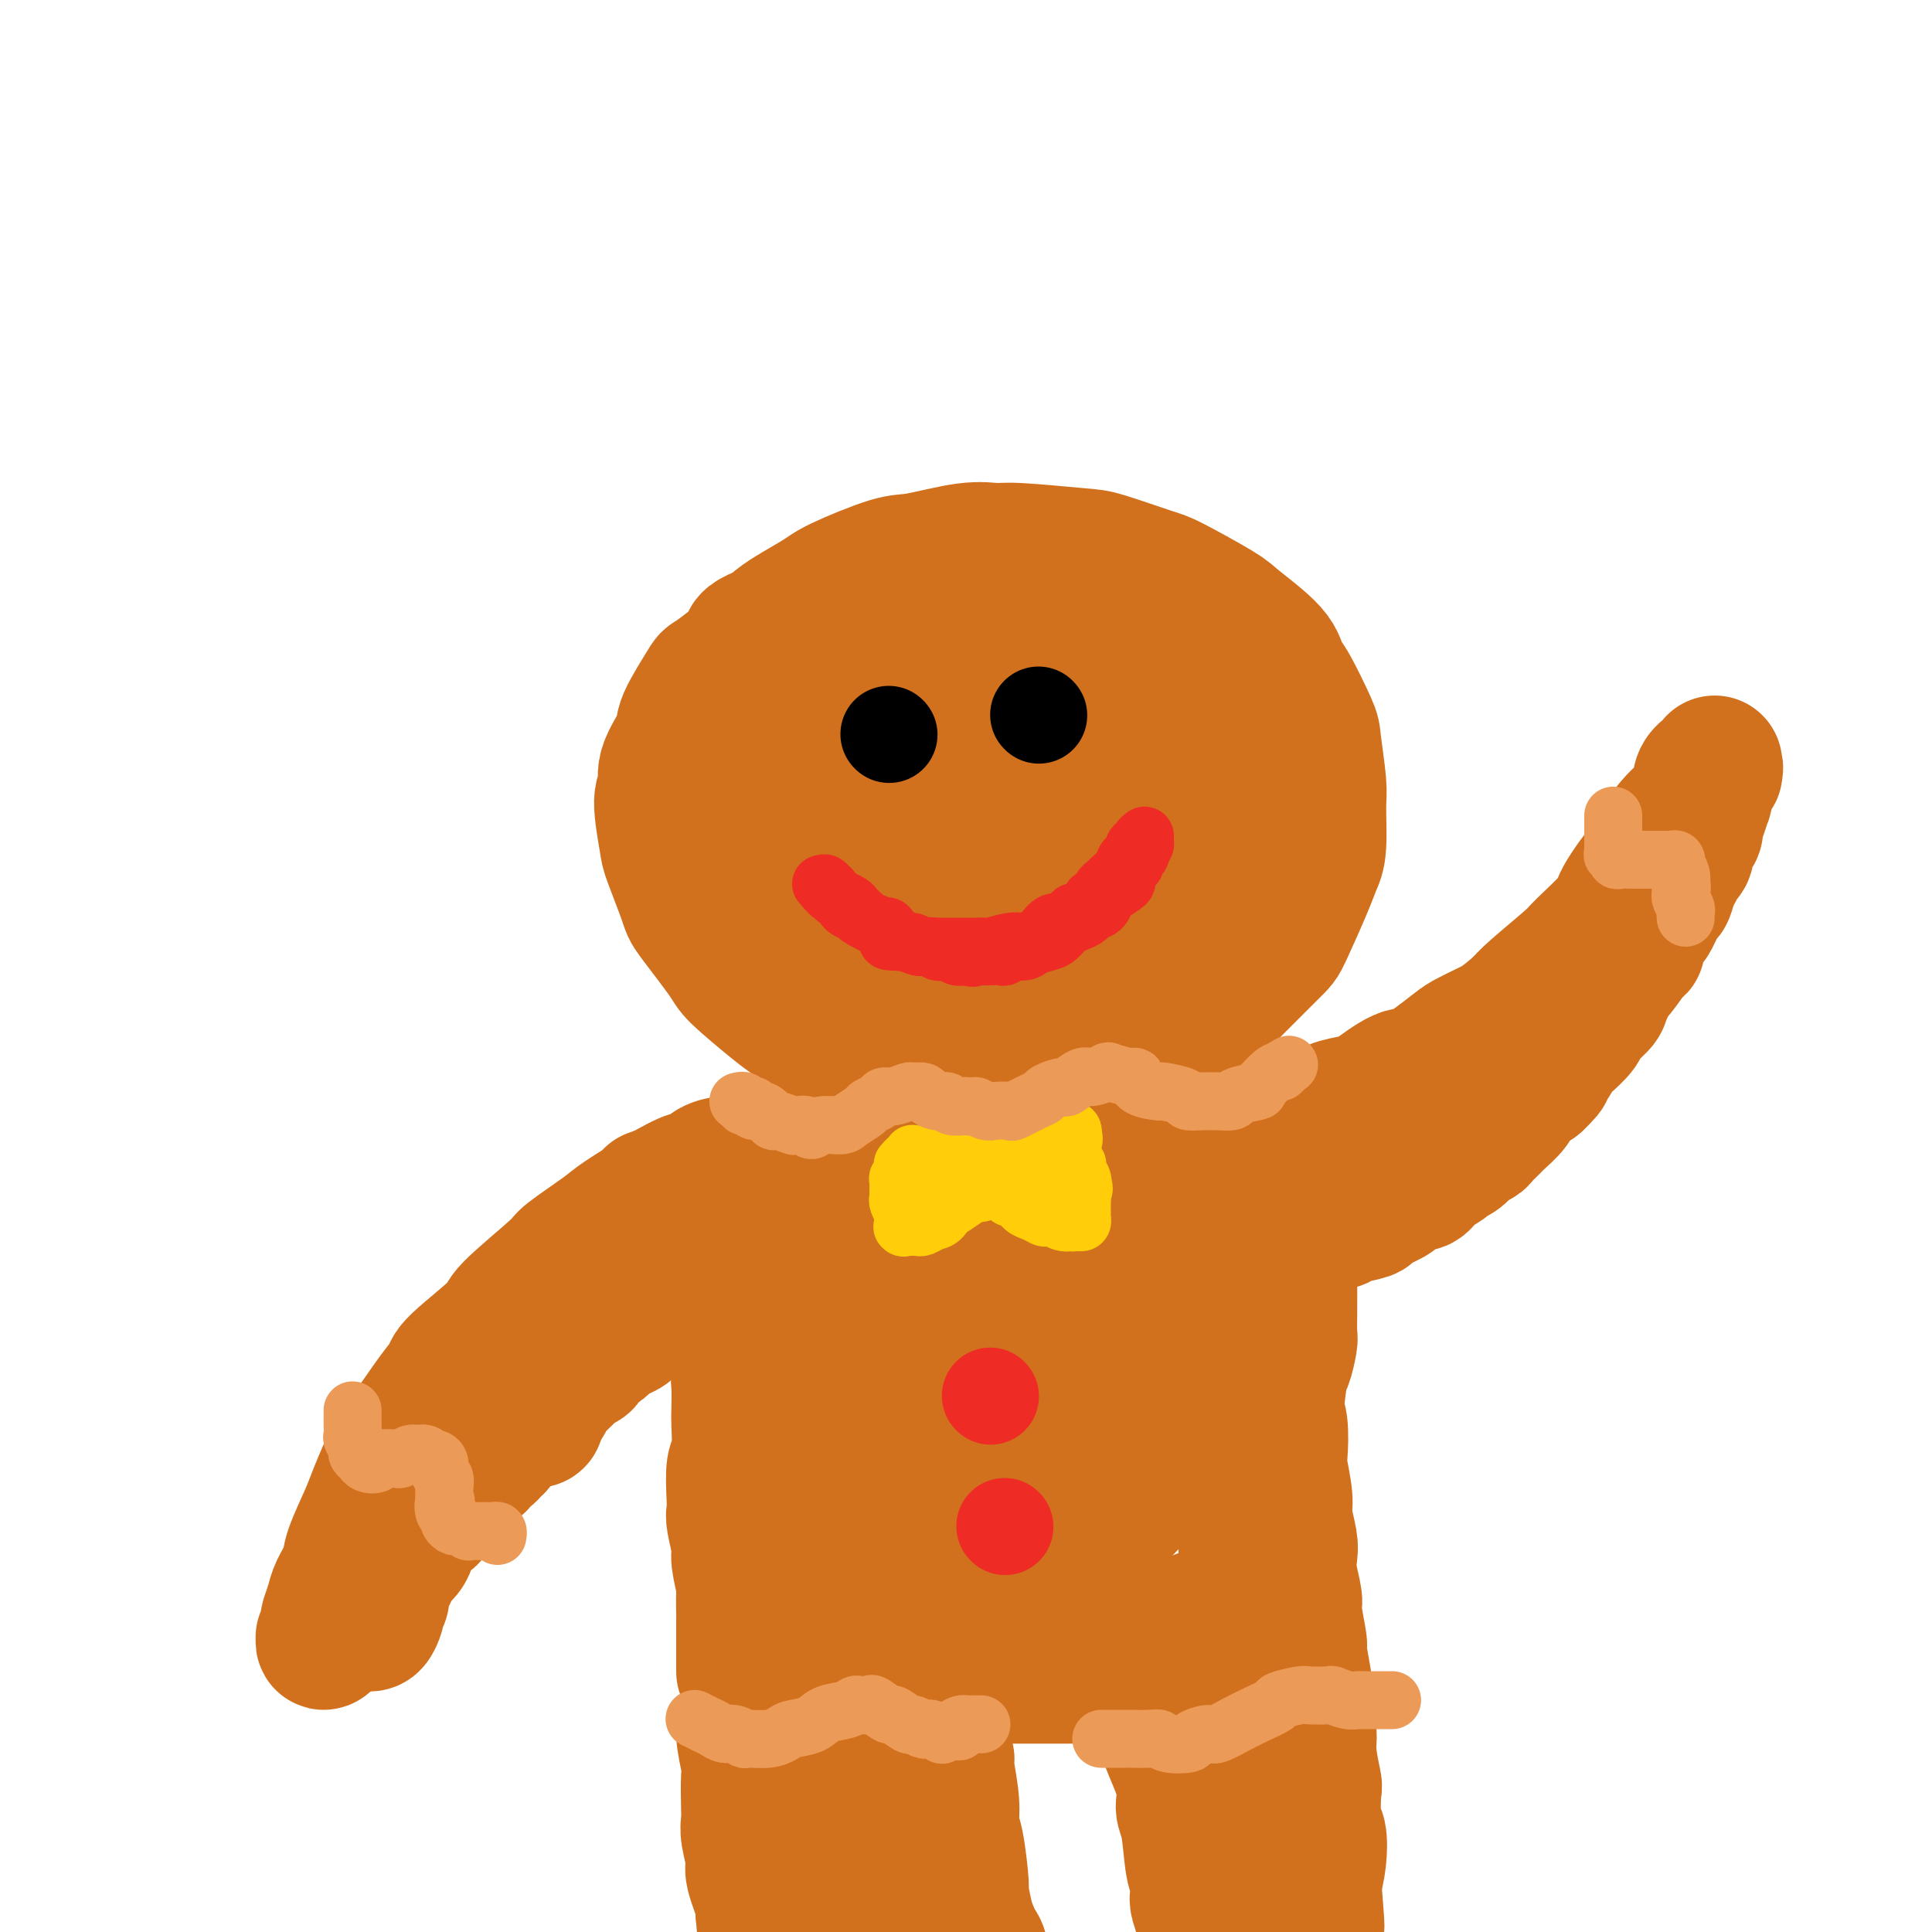 <svg viewBox='0 0 400 400' version='1.1' xmlns='http://www.w3.org/2000/svg' xmlns:xlink='http://www.w3.org/1999/xlink'><g fill='none' stroke='rgb(210,113,29)' stroke-width='28' stroke-linecap='round' stroke-linejoin='round'><path d='M179,125c0.075,0.053 0.150,0.106 0,0c-0.150,-0.106 -0.525,-0.373 -2,0c-1.475,0.373 -4.050,1.384 -6,2c-1.950,0.616 -3.276,0.835 -4,1c-0.724,0.165 -0.845,0.276 -3,1c-2.155,0.724 -6.344,2.060 -8,3c-1.656,0.940 -0.780,1.484 -2,3c-1.220,1.516 -4.535,4.005 -6,5c-1.465,0.995 -1.081,0.498 -2,2c-0.919,1.502 -3.141,5.005 -4,7c-0.859,1.995 -0.356,2.482 -1,4c-0.644,1.518 -2.434,4.067 -3,6c-0.566,1.933 0.094,3.250 0,4c-0.094,0.750 -0.941,0.933 -1,3c-0.059,2.067 0.671,6.017 1,8c0.329,1.983 0.258,1.998 1,4c0.742,2.002 2.299,5.993 3,8c0.701,2.007 0.546,2.032 2,4c1.454,1.968 4.515,5.879 6,8c1.485,2.121 1.392,2.453 3,4c1.608,1.547 4.917,4.308 7,6c2.083,1.692 2.941,2.317 4,3c1.059,0.683 2.321,1.426 5,3c2.679,1.574 6.777,3.978 9,5c2.223,1.022 2.571,0.662 5,1c2.429,0.338 6.939,1.372 10,2c3.061,0.628 4.671,0.848 6,1c1.329,0.152 2.375,0.234 6,0c3.625,-0.234 9.827,-0.784 13,-1c3.173,-0.216 3.316,-0.097 6,-1c2.684,-0.903 7.910,-2.830 11,-4c3.090,-1.170 4.045,-1.585 5,-2'/><path d='M240,215c7.784,-2.476 9.745,-4.665 11,-6c1.255,-1.335 1.803,-1.817 4,-4c2.197,-2.183 6.043,-6.067 8,-8c1.957,-1.933 2.027,-1.914 3,-4c0.973,-2.086 2.850,-6.275 4,-9c1.150,-2.725 1.572,-3.984 2,-5c0.428,-1.016 0.860,-1.789 1,-4c0.140,-2.211 -0.014,-5.860 0,-8c0.014,-2.140 0.196,-2.771 0,-5c-0.196,-2.229 -0.772,-6.057 -1,-8c-0.228,-1.943 -0.110,-2.002 -1,-4c-0.890,-1.998 -2.788,-5.936 -4,-8c-1.212,-2.064 -1.739,-2.255 -2,-3c-0.261,-0.745 -0.255,-2.043 -2,-4c-1.745,-1.957 -5.241,-4.574 -7,-6c-1.759,-1.426 -1.782,-1.663 -4,-3c-2.218,-1.337 -6.632,-3.774 -9,-5c-2.368,-1.226 -2.691,-1.242 -5,-2c-2.309,-0.758 -6.604,-2.258 -9,-3c-2.396,-0.742 -2.893,-0.727 -6,-1c-3.107,-0.273 -8.824,-0.833 -12,-1c-3.176,-0.167 -3.810,0.059 -5,0c-1.190,-0.059 -2.936,-0.405 -6,0c-3.064,0.405 -7.448,1.560 -10,2c-2.552,0.440 -3.274,0.165 -6,1c-2.726,0.835 -7.457,2.779 -10,4c-2.543,1.221 -2.900,1.719 -5,3c-2.100,1.281 -5.944,3.343 -8,5c-2.056,1.657 -2.323,2.908 -3,4c-0.677,1.092 -1.765,2.026 -3,4c-1.235,1.974 -2.618,4.987 -4,8'/><path d='M151,145c-1.992,3.903 -1.973,5.660 -2,9c-0.027,3.340 -0.102,8.261 0,11c0.102,2.739 0.380,3.295 1,5c0.620,1.705 1.582,4.559 2,6c0.418,1.441 0.293,1.471 2,4c1.707,2.529 5.247,7.559 7,10c1.753,2.441 1.721,2.293 4,4c2.279,1.707 6.871,5.269 10,7c3.129,1.731 4.797,1.631 6,2c1.203,0.369 1.942,1.207 6,2c4.058,0.793 11.437,1.541 15,2c3.563,0.459 3.311,0.630 7,0c3.689,-0.630 11.321,-2.061 15,-3c3.679,-0.939 3.406,-1.384 6,-3c2.594,-1.616 8.057,-4.401 11,-6c2.943,-1.599 3.367,-2.011 5,-4c1.633,-1.989 4.474,-5.554 6,-8c1.526,-2.446 1.737,-3.773 2,-5c0.263,-1.227 0.580,-2.353 1,-5c0.420,-2.647 0.945,-6.814 1,-9c0.055,-2.186 -0.359,-2.391 -1,-5c-0.641,-2.609 -1.509,-7.624 -2,-10c-0.491,-2.376 -0.603,-2.114 -2,-4c-1.397,-1.886 -4.077,-5.920 -6,-8c-1.923,-2.080 -3.089,-2.207 -4,-3c-0.911,-0.793 -1.567,-2.254 -4,-4c-2.433,-1.746 -6.644,-3.777 -9,-5c-2.356,-1.223 -2.858,-1.637 -6,-2c-3.142,-0.363 -8.923,-0.675 -12,-1c-3.077,-0.325 -3.451,-0.664 -6,0c-2.549,0.664 -7.275,2.332 -12,4'/><path d='M192,126c-2.820,1.084 -3.871,1.795 -5,2c-1.129,0.205 -2.337,-0.097 -5,2c-2.663,2.097 -6.782,6.592 -9,9c-2.218,2.408 -2.534,2.730 -4,5c-1.466,2.270 -4.082,6.487 -5,9c-0.918,2.513 -0.139,3.321 0,6c0.139,2.679 -0.362,7.228 0,10c0.362,2.772 1.586,3.765 2,5c0.414,1.235 0.019,2.711 2,5c1.981,2.289 6.340,5.392 8,7c1.660,1.608 0.621,1.720 3,3c2.379,1.280 8.176,3.728 11,5c2.824,1.272 2.674,1.367 6,1c3.326,-0.367 10.129,-1.197 14,-2c3.871,-0.803 4.809,-1.578 6,-2c1.191,-0.422 2.634,-0.489 6,-2c3.366,-1.511 8.654,-4.465 11,-6c2.346,-1.535 1.748,-1.652 3,-4c1.252,-2.348 4.352,-6.926 6,-9c1.648,-2.074 1.844,-1.644 2,-4c0.156,-2.356 0.273,-7.497 0,-10c-0.273,-2.503 -0.938,-2.367 -2,-4c-1.062,-1.633 -2.523,-5.036 -4,-7c-1.477,-1.964 -2.969,-2.489 -4,-3c-1.031,-0.511 -1.601,-1.008 -4,-2c-2.399,-0.992 -6.628,-2.478 -9,-3c-2.372,-0.522 -2.887,-0.079 -6,1c-3.113,1.079 -8.824,2.794 -12,4c-3.176,1.206 -3.817,1.902 -6,4c-2.183,2.098 -5.910,5.600 -8,8c-2.090,2.400 -2.545,3.700 -3,5'/><path d='M186,159c-2.852,4.475 -1.483,7.164 -1,9c0.483,1.836 0.081,2.821 0,4c-0.081,1.179 0.158,2.554 2,5c1.842,2.446 5.285,5.964 7,8c1.715,2.036 1.702,2.592 5,3c3.298,0.408 9.908,0.670 13,1c3.092,0.330 2.668,0.730 5,0c2.332,-0.730 7.421,-2.589 10,-4c2.579,-1.411 2.649,-2.375 3,-3c0.351,-0.625 0.985,-0.910 2,-3c1.015,-2.090 2.412,-5.985 3,-8c0.588,-2.015 0.367,-2.150 0,-4c-0.367,-1.850 -0.882,-5.415 -1,-7c-0.118,-1.585 0.159,-1.191 -1,-2c-1.159,-0.809 -3.755,-2.820 -5,-4c-1.245,-1.180 -1.138,-1.527 -3,-2c-1.862,-0.473 -5.691,-1.071 -8,-1c-2.309,0.071 -3.098,0.811 -4,1c-0.902,0.189 -1.917,-0.173 -4,1c-2.083,1.173 -5.234,3.882 -7,5c-1.766,1.118 -2.146,0.644 -3,2c-0.854,1.356 -2.182,4.543 -3,6c-0.818,1.457 -1.125,1.186 -1,2c0.125,0.814 0.683,2.713 1,4c0.317,1.287 0.391,1.961 2,3c1.609,1.039 4.751,2.444 7,3c2.249,0.556 3.605,0.265 5,0c1.395,-0.265 2.827,-0.504 5,-1c2.173,-0.496 5.085,-1.249 7,-2c1.915,-0.751 2.833,-1.500 4,-3c1.167,-1.500 2.584,-3.750 4,-6'/><path d='M230,166c1.628,-1.516 1.697,-0.805 2,-2c0.303,-1.195 0.839,-4.297 1,-6c0.161,-1.703 -0.052,-2.008 -1,-3c-0.948,-0.992 -2.630,-2.672 -4,-4c-1.370,-1.328 -2.428,-2.306 -3,-3c-0.572,-0.694 -0.659,-1.106 -4,-2c-3.341,-0.894 -9.937,-2.270 -13,-3c-3.063,-0.730 -2.594,-0.814 -5,0c-2.406,0.814 -7.687,2.527 -10,3c-2.313,0.473 -1.659,-0.294 -3,1c-1.341,1.294 -4.679,4.649 -6,7c-1.321,2.351 -0.627,3.698 -1,5c-0.373,1.302 -1.812,2.559 -2,5c-0.188,2.441 0.877,6.066 1,8c0.123,1.934 -0.694,2.175 1,4c1.694,1.825 5.900,5.232 8,7c2.100,1.768 2.094,1.895 5,2c2.906,0.105 8.722,0.188 12,0c3.278,-0.188 4.016,-0.645 5,-1c0.984,-0.355 2.212,-0.606 4,-2c1.788,-1.394 4.135,-3.929 5,-5c0.865,-1.071 0.248,-0.676 0,-2c-0.248,-1.324 -0.128,-4.365 0,-6c0.128,-1.635 0.265,-1.863 -1,-3c-1.265,-1.137 -3.933,-3.182 -5,-4c-1.067,-0.818 -0.534,-0.409 0,0'/><path d='M186,233c-0.000,-0.123 -0.001,-0.246 0,0c0.001,0.246 0.002,0.861 0,1c-0.002,0.139 -0.007,-0.198 0,0c0.007,0.198 0.025,0.931 0,1c-0.025,0.069 -0.094,-0.527 0,0c0.094,0.527 0.350,2.177 1,3c0.650,0.823 1.693,0.820 2,1c0.307,0.180 -0.124,0.544 0,1c0.124,0.456 0.803,1.005 1,1c0.197,-0.005 -0.087,-0.563 0,0c0.087,0.563 0.545,2.249 1,3c0.455,0.751 0.906,0.568 1,1c0.094,0.432 -0.168,1.478 0,2c0.168,0.522 0.767,0.521 1,1c0.233,0.479 0.101,1.438 0,2c-0.101,0.562 -0.172,0.728 0,1c0.172,0.272 0.586,0.650 1,1c0.414,0.350 0.829,0.671 1,1c0.171,0.329 0.098,0.667 0,1c-0.098,0.333 -0.220,0.663 0,1c0.220,0.337 0.781,0.683 1,1c0.219,0.317 0.097,0.607 0,1c-0.097,0.393 -0.170,0.890 0,1c0.170,0.110 0.584,-0.167 1,0c0.416,0.167 0.833,0.777 1,1c0.167,0.223 0.083,0.060 0,0c-0.083,-0.060 -0.167,-0.017 0,0c0.167,0.017 0.583,0.009 1,0'/><path d='M199,259c2.022,4.044 0.578,1.156 0,0c-0.578,-1.156 -0.289,-0.578 0,0'/><path d='M197,232c0.425,0.443 0.850,0.886 1,1c0.150,0.114 0.026,-0.101 0,0c-0.026,0.101 0.044,0.519 0,1c-0.044,0.481 -0.204,1.026 0,1c0.204,-0.026 0.773,-0.623 1,0c0.227,0.623 0.113,2.465 0,3c-0.113,0.535 -0.227,-0.235 0,0c0.227,0.235 0.793,1.477 1,2c0.207,0.523 0.056,0.326 0,1c-0.056,0.674 -0.015,2.217 0,3c0.015,0.783 0.004,0.805 0,1c-0.004,0.195 -0.001,0.563 0,1c0.001,0.437 0.001,0.944 0,1c-0.001,0.056 -0.001,-0.340 0,0c0.001,0.340 0.004,1.416 0,2c-0.004,0.584 -0.016,0.677 0,1c0.016,0.323 0.061,0.875 0,1c-0.061,0.125 -0.228,-0.177 0,0c0.228,0.177 0.850,0.832 1,1c0.150,0.168 -0.171,-0.151 0,0c0.171,0.151 0.833,0.773 1,1c0.167,0.227 -0.162,0.061 0,0c0.162,-0.061 0.814,-0.016 1,0c0.186,0.016 -0.094,0.004 0,0c0.094,-0.004 0.564,-0.001 1,0c0.436,0.001 0.839,0.000 1,0c0.161,-0.000 0.081,-0.000 0,0'/><path d='M205,253c0.957,0.529 0.849,0.352 1,0c0.151,-0.352 0.560,-0.878 1,-1c0.440,-0.122 0.909,0.161 1,0c0.091,-0.161 -0.197,-0.765 0,-1c0.197,-0.235 0.879,-0.101 1,0c0.121,0.101 -0.320,0.168 0,0c0.320,-0.168 1.400,-0.571 2,-1c0.600,-0.429 0.721,-0.885 1,-1c0.279,-0.115 0.718,0.110 1,0c0.282,-0.110 0.407,-0.554 1,-1c0.593,-0.446 1.654,-0.894 2,-1c0.346,-0.106 -0.022,0.131 0,0c0.022,-0.131 0.436,-0.630 1,-1c0.564,-0.370 1.278,-0.611 2,-1c0.722,-0.389 1.450,-0.927 2,-1c0.550,-0.073 0.921,0.317 1,0c0.079,-0.317 -0.134,-1.341 0,-2c0.134,-0.659 0.614,-0.951 1,-1c0.386,-0.049 0.677,0.147 1,0c0.323,-0.147 0.678,-0.636 1,-1c0.322,-0.364 0.612,-0.604 1,-1c0.388,-0.396 0.873,-0.947 1,-1c0.127,-0.053 -0.106,0.393 0,0c0.106,-0.393 0.549,-1.626 1,-2c0.451,-0.374 0.909,0.111 1,0c0.091,-0.111 -0.187,-0.818 0,-1c0.187,-0.182 0.837,0.161 1,0c0.163,-0.161 -0.163,-0.827 0,-1c0.163,-0.173 0.813,0.146 1,0c0.187,-0.146 -0.089,-0.756 0,-1c0.089,-0.244 0.545,-0.122 1,0'/><path d='M232,233c4.404,-3.078 1.912,-0.773 1,0c-0.912,0.773 -0.246,0.014 0,0c0.246,-0.014 0.072,0.717 0,1c-0.072,0.283 -0.043,0.117 0,0c0.043,-0.117 0.100,-0.186 0,0c-0.100,0.186 -0.357,0.628 -1,1c-0.643,0.372 -1.673,0.673 -2,1c-0.327,0.327 0.049,0.679 0,1c-0.049,0.321 -0.523,0.611 -1,1c-0.477,0.389 -0.957,0.878 -1,1c-0.043,0.122 0.349,-0.122 0,0c-0.349,0.122 -1.440,0.610 -2,1c-0.560,0.390 -0.589,0.683 -1,1c-0.411,0.317 -1.206,0.659 -2,1'/><path d='M223,242c-1.506,1.203 -0.771,-0.290 -1,0c-0.229,0.290 -1.423,2.362 -2,3c-0.577,0.638 -0.536,-0.157 -1,0c-0.464,0.157 -1.434,1.266 -2,2c-0.566,0.734 -0.729,1.093 -1,1c-0.271,-0.093 -0.651,-0.637 -1,0c-0.349,0.637 -0.668,2.456 -1,3c-0.332,0.544 -0.676,-0.188 -1,0c-0.324,0.188 -0.627,1.294 -1,2c-0.373,0.706 -0.817,1.011 -1,1c-0.183,-0.011 -0.105,-0.339 0,0c0.105,0.339 0.238,1.345 0,2c-0.238,0.655 -0.848,0.960 -1,1c-0.152,0.040 0.155,-0.185 0,0c-0.155,0.185 -0.773,0.781 -1,1c-0.227,0.219 -0.065,0.063 0,0c0.065,-0.063 0.032,-0.031 0,0'/><path d='M232,229c0.455,-0.083 0.910,-0.167 1,0c0.090,0.167 -0.186,0.584 0,1c0.186,0.416 0.833,0.830 1,1c0.167,0.170 -0.148,0.097 0,0c0.148,-0.097 0.757,-0.219 1,0c0.243,0.219 0.120,0.777 0,1c-0.120,0.223 -0.238,0.111 0,0c0.238,-0.111 0.833,-0.222 1,0c0.167,0.222 -0.095,0.778 0,1c0.095,0.222 0.545,0.111 1,0c0.455,-0.111 0.914,-0.222 1,0c0.086,0.222 -0.203,0.776 0,1c0.203,0.224 0.896,0.117 1,0c0.104,-0.117 -0.380,-0.243 0,0c0.380,0.243 1.625,0.854 2,1c0.375,0.146 -0.121,-0.172 0,0c0.121,0.172 0.858,0.834 1,1c0.142,0.166 -0.310,-0.166 0,0c0.310,0.166 1.382,0.828 2,1c0.618,0.172 0.782,-0.146 1,0c0.218,0.146 0.491,0.756 1,1c0.509,0.244 1.255,0.122 2,0'/><path d='M248,238c2.301,1.332 0.055,0.161 0,0c-0.055,-0.161 2.081,0.689 3,1c0.919,0.311 0.622,0.083 1,0c0.378,-0.083 1.433,-0.022 2,0c0.567,0.022 0.646,0.006 1,0c0.354,-0.006 0.981,-0.002 2,0c1.019,0.002 2.428,0.001 3,0c0.572,-0.001 0.308,-0.000 1,0c0.692,0.000 2.342,0.001 3,0c0.658,-0.001 0.324,-0.004 1,0c0.676,0.004 2.362,0.016 3,0c0.638,-0.016 0.227,-0.060 1,0c0.773,0.060 2.729,0.223 4,0c1.271,-0.223 1.856,-0.833 2,-1c0.144,-0.167 -0.155,0.111 1,0c1.155,-0.111 3.763,-0.609 5,-1c1.237,-0.391 1.104,-0.674 2,-1c0.896,-0.326 2.820,-0.695 4,-1c1.180,-0.305 1.615,-0.548 3,-1c1.385,-0.452 3.721,-1.114 5,-2c1.279,-0.886 1.502,-1.995 3,-3c1.498,-1.005 4.270,-1.907 6,-3c1.730,-1.093 2.419,-2.378 3,-3c0.581,-0.622 1.055,-0.582 3,-2c1.945,-1.418 5.362,-4.295 7,-6c1.638,-1.705 1.498,-2.238 3,-4c1.502,-1.762 4.646,-4.754 6,-6c1.354,-1.246 0.920,-0.746 2,-2c1.080,-1.254 3.675,-4.261 5,-6c1.325,-1.739 1.378,-2.211 2,-3c0.622,-0.789 1.811,-1.894 3,-3'/><path d='M338,191c4.077,-4.996 3.768,-5.486 4,-6c0.232,-0.514 1.004,-1.052 2,-3c0.996,-1.948 2.217,-5.307 3,-7c0.783,-1.693 1.128,-1.721 2,-3c0.872,-1.279 2.272,-3.809 3,-5c0.728,-1.191 0.784,-1.042 1,-2c0.216,-0.958 0.593,-3.023 1,-4c0.407,-0.977 0.843,-0.865 1,-1c0.157,-0.135 0.036,-0.518 0,-1c-0.036,-0.482 0.014,-1.065 0,-1c-0.014,0.065 -0.092,0.778 0,1c0.092,0.222 0.354,-0.046 0,0c-0.354,0.046 -1.325,0.405 -2,1c-0.675,0.595 -1.053,1.425 -1,2c0.053,0.575 0.537,0.893 0,2c-0.537,1.107 -2.094,3.002 -3,4c-0.906,0.998 -1.161,1.100 -2,2c-0.839,0.900 -2.261,2.597 -3,4c-0.739,1.403 -0.794,2.512 -1,3c-0.206,0.488 -0.564,0.353 -2,2c-1.436,1.647 -3.949,5.074 -5,7c-1.051,1.926 -0.638,2.350 -2,4c-1.362,1.650 -4.499,4.525 -6,6c-1.501,1.475 -1.366,1.551 -3,3c-1.634,1.449 -5.038,4.271 -7,6c-1.962,1.729 -2.481,2.364 -3,3'/><path d='M315,208c-4.303,3.806 -5.561,4.323 -7,5c-1.439,0.677 -3.059,1.516 -4,2c-0.941,0.484 -1.204,0.612 -3,2c-1.796,1.388 -5.126,4.035 -7,5c-1.874,0.965 -2.294,0.248 -4,1c-1.706,0.752 -4.698,2.974 -6,4c-1.302,1.026 -0.912,0.857 -2,1c-1.088,0.143 -3.652,0.600 -5,1c-1.348,0.400 -1.478,0.745 -2,1c-0.522,0.255 -1.434,0.421 -3,1c-1.566,0.579 -3.786,1.570 -5,2c-1.214,0.430 -1.423,0.300 -3,1c-1.577,0.700 -4.523,2.229 -6,3c-1.477,0.771 -1.484,0.785 -3,1c-1.516,0.215 -4.541,0.630 -6,1c-1.459,0.370 -1.354,0.695 -3,1c-1.646,0.305 -5.045,0.589 -7,1c-1.955,0.411 -2.467,0.950 -3,1c-0.533,0.050 -1.087,-0.389 -3,0c-1.913,0.389 -5.185,1.607 -7,2c-1.815,0.393 -2.173,-0.038 -4,0c-1.827,0.038 -5.122,0.546 -7,1c-1.878,0.454 -2.339,0.854 -4,1c-1.661,0.146 -4.524,0.039 -6,0c-1.476,-0.039 -1.566,-0.011 -2,0c-0.434,0.011 -1.211,0.004 -2,0c-0.789,-0.004 -1.590,-0.004 -2,0c-0.410,0.004 -0.430,0.011 -1,0c-0.570,-0.011 -1.692,-0.042 -2,0c-0.308,0.042 0.198,0.155 0,0c-0.198,-0.155 -1.099,-0.577 -2,-1'/><path d='M194,245c-2.813,-0.156 -1.346,-0.046 -1,0c0.346,0.046 -0.431,0.026 -1,0c-0.569,-0.026 -0.931,-0.060 -1,0c-0.069,0.060 0.154,0.212 0,0c-0.154,-0.212 -0.685,-0.789 -1,-1c-0.315,-0.211 -0.414,-0.057 -1,0c-0.586,0.057 -1.658,0.016 -2,0c-0.342,-0.016 0.048,-0.008 0,0c-0.048,0.008 -0.534,0.016 -1,0c-0.466,-0.016 -0.914,-0.056 -1,0c-0.086,0.056 0.188,0.207 0,0c-0.188,-0.207 -0.838,-0.774 -1,-1c-0.162,-0.226 0.164,-0.113 0,0c-0.164,0.113 -0.817,0.226 -1,0c-0.183,-0.226 0.106,-0.793 0,-1c-0.106,-0.207 -0.605,-0.056 -1,0c-0.395,0.056 -0.684,0.015 -1,0c-0.316,-0.015 -0.658,-0.004 -1,0c-0.342,0.004 -0.683,0.001 -1,0c-0.317,-0.001 -0.611,-0.000 -1,0c-0.389,0.000 -0.874,0.000 -1,0c-0.126,-0.000 0.106,-0.000 0,0c-0.106,0.000 -0.549,0.000 -1,0c-0.451,-0.000 -0.909,-0.000 -1,0c-0.091,0.000 0.187,0.000 0,0c-0.187,-0.000 -0.837,-0.000 -1,0c-0.163,0.000 0.163,0.000 0,0c-0.163,-0.000 -0.813,-0.000 -1,0c-0.187,0.000 0.089,0.000 0,0c-0.089,-0.000 -0.545,-0.000 -1,0'/><path d='M172,242c-3.340,-0.464 -0.689,-0.124 0,0c0.689,0.124 -0.585,0.033 -1,0c-0.415,-0.033 0.028,-0.008 0,0c-0.028,0.008 -0.528,-0.002 -1,0c-0.472,0.002 -0.915,0.014 -1,0c-0.085,-0.014 0.189,-0.055 0,0c-0.189,0.055 -0.839,0.207 -1,0c-0.161,-0.207 0.168,-0.774 0,-1c-0.168,-0.226 -0.832,-0.112 -1,0c-0.168,0.112 0.162,0.222 0,0c-0.162,-0.222 -0.814,-0.778 -1,-1c-0.186,-0.222 0.096,-0.112 0,0c-0.096,0.112 -0.570,0.225 -1,0c-0.430,-0.225 -0.815,-0.788 -1,-1c-0.185,-0.212 -0.169,-0.072 -1,0c-0.831,0.072 -2.510,0.076 -3,0c-0.490,-0.076 0.207,-0.231 0,0c-0.207,0.231 -1.319,0.848 -2,1c-0.681,0.152 -0.932,-0.161 -2,0c-1.068,0.161 -2.955,0.798 -4,1c-1.045,0.202 -1.250,-0.029 -2,0c-0.750,0.029 -2.046,0.317 -3,1c-0.954,0.683 -1.564,1.761 -2,2c-0.436,0.239 -0.696,-0.360 -2,0c-1.304,0.360 -3.652,1.680 -6,3'/><path d='M137,247c-3.682,1.250 -1.388,0.373 -2,1c-0.612,0.627 -4.130,2.756 -6,4c-1.870,1.244 -2.091,1.602 -4,3c-1.909,1.398 -5.507,3.834 -7,5c-1.493,1.166 -0.882,1.060 -3,3c-2.118,1.940 -6.967,5.926 -9,8c-2.033,2.074 -1.251,2.237 -3,4c-1.749,1.763 -6.027,5.127 -8,7c-1.973,1.873 -1.639,2.256 -2,3c-0.361,0.744 -1.418,1.851 -3,4c-1.582,2.149 -3.688,5.342 -5,7c-1.312,1.658 -1.828,1.783 -3,4c-1.172,2.217 -3.000,6.526 -4,9c-1.000,2.474 -1.171,3.112 -2,5c-0.829,1.888 -2.317,5.024 -3,7c-0.683,1.976 -0.562,2.790 -1,4c-0.438,1.210 -1.437,2.814 -2,4c-0.563,1.186 -0.691,1.954 -1,3c-0.309,1.046 -0.801,2.370 -1,3c-0.199,0.630 -0.107,0.566 0,1c0.107,0.434 0.229,1.367 0,2c-0.229,0.633 -0.808,0.966 -1,1c-0.192,0.034 0.003,-0.230 0,0c-0.003,0.230 -0.205,0.954 0,1c0.205,0.046 0.818,-0.586 1,-1c0.182,-0.414 -0.066,-0.612 0,-1c0.066,-0.388 0.448,-0.968 1,-2c0.552,-1.032 1.276,-2.516 2,-4'/><path d='M71,332c0.525,-1.265 0.336,-1.426 1,-3c0.664,-1.574 2.181,-4.560 3,-6c0.819,-1.440 0.940,-1.334 2,-3c1.060,-1.666 3.060,-5.102 4,-7c0.940,-1.898 0.819,-2.256 2,-4c1.181,-1.744 3.662,-4.875 5,-7c1.338,-2.125 1.532,-3.245 2,-4c0.468,-0.755 1.208,-1.147 3,-3c1.792,-1.853 4.634,-5.169 6,-7c1.366,-1.831 1.257,-2.177 3,-4c1.743,-1.823 5.339,-5.123 7,-7c1.661,-1.877 1.389,-2.330 3,-4c1.611,-1.670 5.107,-4.556 7,-6c1.893,-1.444 2.183,-1.447 4,-3c1.817,-1.553 5.162,-4.655 7,-6c1.838,-1.345 2.168,-0.931 4,-2c1.832,-1.069 5.164,-3.619 7,-5c1.836,-1.381 2.175,-1.592 3,-2c0.825,-0.408 2.134,-1.012 4,-2c1.866,-0.988 4.288,-2.360 6,-3c1.712,-0.640 2.714,-0.550 4,-1c1.286,-0.450 2.857,-1.441 4,-2c1.143,-0.559 1.859,-0.686 3,-1c1.141,-0.314 2.708,-0.816 4,-1c1.292,-0.184 2.311,-0.049 3,0c0.689,0.049 1.050,0.013 2,0c0.950,-0.013 2.489,-0.004 3,0c0.511,0.004 -0.007,0.001 0,0c0.007,-0.001 0.540,-0.000 1,0c0.460,0.000 0.846,0.000 1,0c0.154,-0.000 0.077,-0.000 0,0'/><path d='M179,239c2.166,0.089 0.580,0.812 0,1c-0.580,0.188 -0.154,-0.160 0,0c0.154,0.160 0.037,0.828 0,1c-0.037,0.172 0.005,-0.152 0,0c-0.005,0.152 -0.058,0.780 0,1c0.058,0.220 0.228,0.031 0,0c-0.228,-0.031 -0.853,0.097 -1,0c-0.147,-0.097 0.186,-0.418 0,0c-0.186,0.418 -0.890,1.575 -1,2c-0.110,0.425 0.373,0.118 0,0c-0.373,-0.118 -1.601,-0.046 -2,0c-0.399,0.046 0.030,0.068 0,0c-0.030,-0.068 -0.518,-0.225 -1,0c-0.482,0.225 -0.959,0.834 -1,1c-0.041,0.166 0.354,-0.110 0,0c-0.354,0.110 -1.456,0.606 -2,1c-0.544,0.394 -0.531,0.687 -1,1c-0.469,0.313 -1.420,0.645 -2,1c-0.580,0.355 -0.789,0.732 -1,1c-0.211,0.268 -0.424,0.427 -1,1c-0.576,0.573 -1.516,1.560 -2,2c-0.484,0.440 -0.511,0.335 -1,1c-0.489,0.665 -1.439,2.102 -2,3c-0.561,0.898 -0.732,1.257 -1,2c-0.268,0.743 -0.634,1.872 -1,3'/><path d='M159,261c-3.217,3.647 -1.258,1.765 -1,2c0.258,0.235 -1.184,2.587 -2,4c-0.816,1.413 -1.007,1.888 -1,3c0.007,1.112 0.212,2.861 0,4c-0.212,1.139 -0.841,1.667 -1,2c-0.159,0.333 0.153,0.469 0,2c-0.153,1.531 -0.772,4.456 -1,6c-0.228,1.544 -0.065,1.708 0,3c0.065,1.292 0.031,3.711 0,5c-0.031,1.289 -0.061,1.448 0,3c0.061,1.552 0.211,4.496 0,6c-0.211,1.504 -0.785,1.569 -1,3c-0.215,1.431 -0.073,4.229 0,6c0.073,1.771 0.076,2.517 0,3c-0.076,0.483 -0.231,0.704 0,2c0.231,1.296 0.846,3.668 1,5c0.154,1.332 -0.155,1.625 0,3c0.155,1.375 0.774,3.833 1,5c0.226,1.167 0.061,1.044 0,2c-0.061,0.956 -0.016,2.990 0,4c0.016,1.010 0.004,0.995 0,2c-0.004,1.005 -0.001,3.028 0,4c0.001,0.972 0.000,0.891 0,1c-0.000,0.109 -0.000,0.407 0,1c0.000,0.593 0.000,1.479 0,2c-0.000,0.521 -0.000,0.676 0,1c0.000,0.324 0.000,0.818 0,1c-0.000,0.182 -0.000,0.052 0,0c0.000,-0.052 0.000,-0.026 0,0'/><path d='M259,245c-0.008,-0.095 -0.016,-0.191 0,0c0.016,0.191 0.056,0.667 0,1c-0.056,0.333 -0.207,0.521 0,1c0.207,0.479 0.774,1.248 1,2c0.226,0.752 0.111,1.488 0,3c-0.111,1.512 -0.218,3.801 0,5c0.218,1.199 0.763,1.309 1,2c0.237,0.691 0.168,1.963 0,4c-0.168,2.037 -0.433,4.840 0,6c0.433,1.160 1.566,0.677 2,2c0.434,1.323 0.169,4.452 0,6c-0.169,1.548 -0.241,1.514 0,3c0.241,1.486 0.797,4.491 1,6c0.203,1.509 0.054,1.521 0,3c-0.054,1.479 -0.014,4.423 0,6c0.014,1.577 -0.000,1.785 0,3c0.000,1.215 0.014,3.436 0,5c-0.014,1.564 -0.056,2.472 0,3c0.056,0.528 0.211,0.676 0,2c-0.211,1.324 -0.788,3.826 -1,5c-0.212,1.174 -0.061,1.022 0,2c0.061,0.978 0.030,3.087 0,4c-0.030,0.913 -0.060,0.631 0,1c0.060,0.369 0.208,1.390 0,2c-0.208,0.610 -0.774,0.808 -1,1c-0.226,0.192 -0.112,0.379 0,1c0.112,0.621 0.221,1.675 0,2c-0.221,0.325 -0.770,-0.078 -1,0c-0.230,0.078 -0.139,0.636 0,1c0.139,0.364 0.325,0.532 0,1c-0.325,0.468 -1.163,1.234 -2,2'/><path d='M259,330c-0.778,1.148 -0.724,0.017 -1,0c-0.276,-0.017 -0.882,1.080 -2,2c-1.118,0.920 -2.748,1.664 -4,2c-1.252,0.336 -2.125,0.264 -4,1c-1.875,0.736 -4.752,2.281 -6,3c-1.248,0.719 -0.866,0.614 -3,1c-2.134,0.386 -6.784,1.265 -9,2c-2.216,0.735 -1.999,1.328 -4,2c-2.001,0.672 -6.221,1.423 -9,2c-2.779,0.577 -4.117,0.982 -5,1c-0.883,0.018 -1.313,-0.349 -4,0c-2.687,0.349 -7.633,1.414 -10,2c-2.367,0.586 -2.157,0.693 -4,1c-1.843,0.307 -5.740,0.814 -8,1c-2.260,0.186 -2.883,0.051 -5,0c-2.117,-0.051 -5.728,-0.017 -8,0c-2.272,0.017 -3.205,0.018 -4,0c-0.795,-0.018 -1.454,-0.056 -3,0c-1.546,0.056 -3.981,0.207 -5,0c-1.019,-0.207 -0.622,-0.772 -1,-1c-0.378,-0.228 -1.530,-0.117 -2,0c-0.470,0.117 -0.259,0.242 0,0c0.259,-0.242 0.567,-0.849 1,-1c0.433,-0.151 0.990,0.156 1,0c0.010,-0.156 -0.528,-0.774 1,-1c1.528,-0.226 5.121,-0.061 7,0c1.879,0.061 2.044,0.016 4,0c1.956,-0.016 5.702,-0.005 8,0c2.298,0.005 3.149,0.002 4,0'/><path d='M184,347c5.316,-0.309 5.607,-0.083 7,0c1.393,0.083 3.886,0.022 5,0c1.114,-0.022 0.847,-0.006 3,0c2.153,0.006 6.727,0.001 9,0c2.273,-0.001 2.244,0.001 4,0c1.756,-0.001 5.296,-0.004 7,0c1.704,0.004 1.572,0.015 3,0c1.428,-0.015 4.415,-0.056 6,0c1.585,0.056 1.769,0.208 3,0c1.231,-0.208 3.509,-0.778 5,-1c1.491,-0.222 2.196,-0.097 3,0c0.804,0.097 1.706,0.167 3,0c1.294,-0.167 2.980,-0.571 4,-1c1.020,-0.429 1.372,-0.885 2,-1c0.628,-0.115 1.530,0.110 2,0c0.470,-0.110 0.507,-0.554 1,-1c0.493,-0.446 1.442,-0.894 2,-1c0.558,-0.106 0.724,0.129 1,0c0.276,-0.129 0.662,-0.624 1,-1c0.338,-0.376 0.627,-0.633 1,-1c0.373,-0.367 0.831,-0.842 1,-1c0.169,-0.158 0.049,0.003 0,0c-0.049,-0.003 -0.027,-0.170 0,-1c0.027,-0.830 0.060,-2.322 0,-3c-0.060,-0.678 -0.213,-0.541 0,-2c0.213,-1.459 0.793,-4.515 1,-6c0.207,-1.485 0.042,-1.401 0,-3c-0.042,-1.599 0.040,-4.882 0,-7c-0.040,-2.118 -0.203,-3.070 0,-4c0.203,-0.930 0.772,-1.837 1,-4c0.228,-2.163 0.114,-5.581 0,-9'/><path d='M259,300c0.230,-8.249 -0.694,-8.870 -1,-10c-0.306,-1.130 0.007,-2.767 0,-4c-0.007,-1.233 -0.335,-2.061 -1,-4c-0.665,-1.939 -1.668,-4.990 -2,-7c-0.332,-2.010 0.006,-2.979 0,-4c-0.006,-1.021 -0.355,-2.094 -1,-4c-0.645,-1.906 -1.585,-4.644 -2,-6c-0.415,-1.356 -0.307,-1.330 -1,-2c-0.693,-0.670 -2.189,-2.035 -3,-3c-0.811,-0.965 -0.936,-1.528 -2,-2c-1.064,-0.472 -3.065,-0.853 -4,-1c-0.935,-0.147 -0.803,-0.060 -3,0c-2.197,0.060 -6.721,0.093 -10,1c-3.279,0.907 -5.312,2.688 -7,4c-1.688,1.312 -3.029,2.156 -7,5c-3.971,2.844 -10.570,7.689 -14,10c-3.430,2.311 -3.690,2.089 -6,5c-2.310,2.911 -6.670,8.955 -9,12c-2.330,3.045 -2.629,3.090 -4,6c-1.371,2.910 -3.815,8.686 -5,12c-1.185,3.314 -1.110,4.167 -1,5c0.110,0.833 0.257,1.647 1,4c0.743,2.353 2.082,6.244 3,8c0.918,1.756 1.415,1.376 4,2c2.585,0.624 7.257,2.253 10,3c2.743,0.747 3.557,0.611 8,-1c4.443,-1.611 12.514,-4.697 17,-7c4.486,-2.303 5.388,-3.824 7,-5c1.612,-1.176 3.934,-2.009 7,-5c3.066,-2.991 6.876,-8.140 9,-11c2.124,-2.860 2.562,-3.430 3,-4'/><path d='M245,297c2.266,-3.959 1.930,-6.356 2,-8c0.070,-1.644 0.546,-2.535 0,-5c-0.546,-2.465 -2.113,-6.505 -3,-9c-0.887,-2.495 -1.094,-3.447 -3,-5c-1.906,-1.553 -5.513,-3.709 -8,-5c-2.487,-1.291 -3.856,-1.717 -5,-2c-1.144,-0.283 -2.064,-0.423 -6,0c-3.936,0.423 -10.888,1.407 -15,2c-4.112,0.593 -5.384,0.794 -9,3c-3.616,2.206 -9.576,6.418 -13,9c-3.424,2.582 -4.312,3.534 -7,6c-2.688,2.466 -7.177,6.446 -9,9c-1.823,2.554 -0.979,3.682 -1,5c-0.021,1.318 -0.908,2.825 -1,5c-0.092,2.175 0.610,5.016 1,7c0.390,1.984 0.469,3.111 3,5c2.531,1.889 7.514,4.542 10,6c2.486,1.458 2.476,1.723 6,1c3.524,-0.723 10.581,-2.434 14,-4c3.419,-1.566 3.200,-2.986 4,-4c0.800,-1.014 2.619,-1.620 4,-4c1.381,-2.380 2.324,-6.534 3,-9c0.676,-2.466 1.087,-3.245 1,-6c-0.087,-2.755 -0.670,-7.486 -1,-10c-0.330,-2.514 -0.405,-2.813 -2,-5c-1.595,-2.187 -4.709,-6.263 -6,-8c-1.291,-1.737 -0.760,-1.134 -3,-2c-2.240,-0.866 -7.250,-3.201 -10,-4c-2.750,-0.799 -3.240,-0.061 -4,0c-0.760,0.061 -1.788,-0.554 -4,0c-2.212,0.554 -5.606,2.277 -9,4'/><path d='M174,269c-3.106,0.912 -2.371,1.192 -3,3c-0.629,1.808 -2.623,5.142 -4,7c-1.377,1.858 -2.138,2.239 -2,5c0.138,2.761 1.173,7.903 2,11c0.827,3.097 1.444,4.150 2,5c0.556,0.850 1.050,1.497 3,3c1.950,1.503 5.355,3.861 7,5c1.645,1.139 1.528,1.060 5,1c3.472,-0.060 10.531,-0.099 14,0c3.469,0.099 3.347,0.336 6,-1c2.653,-1.336 8.081,-4.246 11,-6c2.919,-1.754 3.328,-2.353 4,-3c0.672,-0.647 1.605,-1.342 3,-4c1.395,-2.658 3.251,-7.279 4,-10c0.749,-2.721 0.392,-3.543 0,-5c-0.392,-1.457 -0.818,-3.551 -1,-5c-0.182,-1.449 -0.121,-2.253 -1,-3c-0.879,-0.747 -2.697,-1.436 -4,-2c-1.303,-0.564 -2.090,-1.002 -4,-1c-1.910,0.002 -4.943,0.446 -7,1c-2.057,0.554 -3.139,1.219 -4,2c-0.861,0.781 -1.501,1.678 -3,4c-1.499,2.322 -3.857,6.069 -5,8c-1.143,1.931 -1.073,2.045 -1,4c0.073,1.955 0.147,5.749 0,8c-0.147,2.251 -0.515,2.958 1,4c1.515,1.042 4.914,2.417 7,3c2.086,0.583 2.858,0.373 6,0c3.142,-0.373 8.654,-0.908 12,-2c3.346,-1.092 4.528,-2.741 6,-4c1.472,-1.259 3.236,-2.130 5,-3'/><path d='M233,294c2.971,-2.565 4.898,-5.479 6,-7c1.102,-1.521 1.378,-1.651 2,-3c0.622,-1.349 1.589,-3.916 2,-5c0.411,-1.084 0.266,-0.683 0,-1c-0.266,-0.317 -0.652,-1.351 -1,-2c-0.348,-0.649 -0.656,-0.912 -1,-1c-0.344,-0.088 -0.722,0.001 -2,0c-1.278,-0.001 -3.456,-0.090 -5,0c-1.544,0.090 -2.455,0.359 -4,2c-1.545,1.641 -3.726,4.654 -5,6c-1.274,1.346 -1.643,1.027 -2,2c-0.357,0.973 -0.702,3.239 -1,4c-0.298,0.761 -0.549,0.015 0,0c0.549,-0.015 1.900,0.699 3,1c1.100,0.301 1.950,0.190 3,0c1.050,-0.190 2.298,-0.458 4,-1c1.702,-0.542 3.856,-1.358 5,-2c1.144,-0.642 1.277,-1.112 2,-2c0.723,-0.888 2.035,-2.196 3,-3c0.965,-0.804 1.583,-1.105 2,-2c0.417,-0.895 0.632,-2.386 1,-3c0.368,-0.614 0.887,-0.353 1,-1c0.113,-0.647 -0.182,-2.204 0,-3c0.182,-0.796 0.840,-0.833 1,-1c0.160,-0.167 -0.178,-0.464 0,-1c0.178,-0.536 0.874,-1.309 1,-2c0.126,-0.691 -0.317,-1.298 0,-2c0.317,-0.702 1.394,-1.497 2,-2c0.606,-0.503 0.740,-0.712 1,-1c0.260,-0.288 0.646,-0.654 1,-1c0.354,-0.346 0.677,-0.673 1,-1'/><path d='M253,262c2.871,-4.332 2.048,-2.662 2,-2c-0.048,0.662 0.678,0.317 1,0c0.322,-0.317 0.240,-0.605 1,-1c0.760,-0.395 2.362,-0.898 3,-1c0.638,-0.102 0.313,0.198 1,0c0.687,-0.198 2.388,-0.893 3,-1c0.612,-0.107 0.136,0.375 1,0c0.864,-0.375 3.068,-1.606 4,-2c0.932,-0.394 0.590,0.049 1,0c0.410,-0.049 1.570,-0.589 3,-1c1.430,-0.411 3.130,-0.691 4,-1c0.870,-0.309 0.911,-0.646 2,-1c1.089,-0.354 3.227,-0.724 4,-1c0.773,-0.276 0.181,-0.456 1,-1c0.819,-0.544 3.049,-1.451 4,-2c0.951,-0.549 0.624,-0.741 1,-1c0.376,-0.259 1.456,-0.584 2,-1c0.544,-0.416 0.550,-0.924 1,-1c0.450,-0.076 1.342,0.279 2,0c0.658,-0.279 1.082,-1.192 2,-2c0.918,-0.808 2.330,-1.512 3,-2c0.670,-0.488 0.598,-0.759 1,-1c0.402,-0.241 1.278,-0.450 2,-1c0.722,-0.550 1.290,-1.441 2,-2c0.710,-0.559 1.560,-0.787 2,-1c0.440,-0.213 0.469,-0.412 1,-1c0.531,-0.588 1.565,-1.564 2,-2c0.435,-0.436 0.271,-0.333 1,-1c0.729,-0.667 2.350,-2.103 3,-3c0.650,-0.897 0.329,-1.256 1,-2c0.671,-0.744 2.336,-1.872 4,-3'/><path d='M318,224c3.829,-3.607 1.401,-2.125 1,-2c-0.401,0.125 1.224,-1.106 2,-2c0.776,-0.894 0.702,-1.451 1,-2c0.298,-0.549 0.968,-1.089 2,-2c1.032,-0.911 2.427,-2.193 3,-3c0.573,-0.807 0.322,-1.141 1,-2c0.678,-0.859 2.283,-2.245 3,-3c0.717,-0.755 0.547,-0.881 1,-2c0.453,-1.119 1.531,-3.233 2,-4c0.469,-0.767 0.329,-0.189 1,-1c0.671,-0.811 2.154,-3.012 3,-4c0.846,-0.988 1.057,-0.763 1,-1c-0.057,-0.237 -0.380,-0.937 0,-2c0.380,-1.063 1.463,-2.491 2,-3c0.537,-0.509 0.526,-0.101 1,-1c0.474,-0.899 1.431,-3.105 2,-4c0.569,-0.895 0.749,-0.481 1,-1c0.251,-0.519 0.574,-1.973 1,-3c0.426,-1.027 0.954,-1.627 1,-2c0.046,-0.373 -0.390,-0.519 0,-1c0.390,-0.481 1.607,-1.299 2,-2c0.393,-0.701 -0.039,-1.287 0,-2c0.039,-0.713 0.550,-1.553 1,-2c0.450,-0.447 0.838,-0.502 1,-1c0.162,-0.498 0.096,-1.439 0,-2c-0.096,-0.561 -0.222,-0.741 0,-1c0.222,-0.259 0.791,-0.595 1,-1c0.209,-0.405 0.056,-0.878 0,-1c-0.056,-0.122 -0.016,0.108 0,0c0.016,-0.108 0.008,-0.554 0,-1'/><path d='M352,166c2.333,-5.167 1.167,-2.583 0,0'/><path d='M149,265c-0.456,0.033 -0.913,0.066 -1,0c-0.087,-0.066 0.194,-0.230 0,0c-0.194,0.230 -0.865,0.854 -1,1c-0.135,0.146 0.265,-0.186 0,0c-0.265,0.186 -1.196,0.890 -2,1c-0.804,0.110 -1.482,-0.374 -2,0c-0.518,0.374 -0.877,1.607 -1,2c-0.123,0.393 -0.012,-0.053 -1,0c-0.988,0.053 -3.077,0.605 -4,1c-0.923,0.395 -0.680,0.634 -1,1c-0.320,0.366 -1.204,0.858 -2,1c-0.796,0.142 -1.504,-0.068 -2,0c-0.496,0.068 -0.781,0.413 -1,1c-0.219,0.587 -0.374,1.414 -1,2c-0.626,0.586 -1.723,0.929 -2,1c-0.277,0.071 0.268,-0.132 0,0c-0.268,0.132 -1.348,0.599 -2,1c-0.652,0.401 -0.875,0.738 -1,1c-0.125,0.262 -0.151,0.450 -1,1c-0.849,0.550 -2.523,1.462 -3,2c-0.477,0.538 0.241,0.704 0,1c-0.241,0.296 -1.441,0.723 -2,1c-0.559,0.277 -0.478,0.403 -1,1c-0.522,0.597 -1.646,1.666 -2,2c-0.354,0.334 0.064,-0.065 0,0c-0.064,0.065 -0.609,0.596 -1,1c-0.391,0.404 -0.627,0.683 -1,1c-0.373,0.317 -0.884,0.673 -1,1c-0.116,0.327 0.161,0.627 0,1c-0.161,0.373 -0.760,0.821 -1,1c-0.240,0.179 -0.120,0.090 0,0'/><path d='M112,291c-3.165,3.008 -1.579,1.528 -1,1c0.579,-0.528 0.151,-0.103 0,0c-0.151,0.103 -0.025,-0.116 0,0c0.025,0.116 -0.050,0.567 0,1c0.050,0.433 0.224,0.848 0,1c-0.224,0.152 -0.847,0.040 -1,0c-0.153,-0.040 0.165,-0.007 0,0c-0.165,0.007 -0.814,-0.012 -1,0c-0.186,0.012 0.090,0.055 0,0c-0.090,-0.055 -0.545,-0.207 -1,0c-0.455,0.207 -0.909,0.772 -1,1c-0.091,0.228 0.182,0.118 0,0c-0.182,-0.118 -0.818,-0.244 -1,0c-0.182,0.244 0.092,0.857 0,1c-0.092,0.143 -0.549,-0.183 -1,0c-0.451,0.183 -0.894,0.876 -1,1c-0.106,0.124 0.126,-0.322 0,0c-0.126,0.322 -0.611,1.412 -1,2c-0.389,0.588 -0.682,0.673 -1,1c-0.318,0.327 -0.663,0.896 -1,1c-0.337,0.104 -0.668,-0.256 -1,0c-0.332,0.256 -0.666,1.128 -1,2'/><path d='M99,303c-2.212,1.749 -1.241,0.122 -1,0c0.241,-0.122 -0.248,1.260 -1,2c-0.752,0.740 -1.769,0.836 -2,1c-0.231,0.164 0.323,0.396 0,1c-0.323,0.604 -1.523,1.580 -2,2c-0.477,0.420 -0.233,0.286 -1,1c-0.767,0.714 -2.547,2.278 -3,3c-0.453,0.722 0.422,0.602 0,1c-0.422,0.398 -2.141,1.314 -3,2c-0.859,0.686 -0.860,1.142 -1,2c-0.140,0.858 -0.420,2.116 -1,3c-0.580,0.884 -1.461,1.392 -2,2c-0.539,0.608 -0.737,1.314 -1,2c-0.263,0.686 -0.593,1.350 -1,2c-0.407,0.650 -0.893,1.286 -1,2c-0.107,0.714 0.165,1.505 0,2c-0.165,0.495 -0.766,0.693 -1,1c-0.234,0.307 -0.101,0.723 0,1c0.101,0.277 0.172,0.414 0,1c-0.172,0.586 -0.585,1.619 -1,2c-0.415,0.381 -0.833,0.109 -1,0c-0.167,-0.109 -0.084,-0.054 0,0'/><path d='M164,344c0.007,0.314 0.013,0.627 0,1c-0.013,0.373 -0.046,0.805 0,2c0.046,1.195 0.171,3.153 0,5c-0.171,1.847 -0.637,3.582 -1,5c-0.363,1.418 -0.623,2.517 -1,5c-0.377,2.483 -0.872,6.350 -1,9c-0.128,2.650 0.109,4.083 0,5c-0.109,0.917 -0.565,1.318 -1,4c-0.435,2.682 -0.849,7.643 -1,10c-0.151,2.357 -0.041,2.109 0,4c0.041,1.891 0.011,5.922 0,8c-0.011,2.078 -0.004,2.203 0,3c0.004,0.797 0.005,2.267 0,3c-0.005,0.733 -0.016,0.729 0,1c0.016,0.271 0.058,0.817 0,1c-0.058,0.183 -0.215,0.004 0,0c0.215,-0.004 0.804,0.169 1,-1c0.196,-1.169 0.001,-3.679 0,-5c-0.001,-1.321 0.192,-1.455 0,-3c-0.192,-1.545 -0.770,-4.503 -1,-6c-0.230,-1.497 -0.114,-1.534 0,-3c0.114,-1.466 0.224,-4.359 0,-6c-0.224,-1.641 -0.782,-2.028 -1,-3c-0.218,-0.972 -0.097,-2.528 0,-4c0.097,-1.472 0.170,-2.858 0,-4c-0.170,-1.142 -0.584,-2.038 -1,-3c-0.416,-0.962 -0.833,-1.989 -1,-3c-0.167,-1.011 -0.083,-2.005 0,-3'/><path d='M156,366c-0.691,-7.103 -0.917,-3.861 -1,-3c-0.083,0.861 -0.022,-0.658 0,-2c0.022,-1.342 0.006,-2.506 0,-3c-0.006,-0.494 -0.002,-0.319 0,-1c0.002,-0.681 0.000,-2.220 0,-3c-0.000,-0.780 -0.000,-0.801 0,-1c0.000,-0.199 0.000,-0.575 0,-1c-0.000,-0.425 -0.000,-0.899 0,-1c0.000,-0.101 -0.000,0.172 0,0c0.000,-0.172 0.000,-0.788 0,-1c-0.000,-0.212 -0.000,-0.018 0,0c0.000,0.018 0.001,-0.138 0,0c-0.001,0.138 -0.005,0.571 0,1c0.005,0.429 0.019,0.854 0,1c-0.019,0.146 -0.072,0.013 0,1c0.072,0.987 0.268,3.094 0,4c-0.268,0.906 -1.000,0.613 -1,2c-0.000,1.387 0.731,4.455 1,6c0.269,1.545 0.076,1.566 0,3c-0.076,1.434 -0.037,4.281 0,6c0.037,1.719 0.070,2.310 0,3c-0.070,0.690 -0.242,1.481 0,3c0.242,1.519 0.900,3.768 1,5c0.100,1.232 -0.358,1.447 0,3c0.358,1.553 1.531,4.444 2,6c0.469,1.556 0.235,1.778 0,2'/><path d='M158,396c0.627,7.836 0.693,4.927 1,4c0.307,-0.927 0.853,0.130 1,1c0.147,0.870 -0.105,1.554 0,2c0.105,0.446 0.568,0.655 1,1c0.432,0.345 0.833,0.827 1,1c0.167,0.173 0.101,0.036 0,0c-0.101,-0.036 -0.236,0.028 0,0c0.236,-0.028 0.844,-0.147 1,0c0.156,0.147 -0.142,0.559 0,0c0.142,-0.559 0.722,-2.091 1,-3c0.278,-0.909 0.254,-1.195 1,-3c0.746,-1.805 2.264,-5.128 3,-7c0.736,-1.872 0.691,-2.294 1,-3c0.309,-0.706 0.971,-1.695 2,-4c1.029,-2.305 2.423,-5.924 3,-8c0.577,-2.076 0.336,-2.608 1,-4c0.664,-1.392 2.234,-3.644 3,-5c0.766,-1.356 0.727,-1.817 1,-3c0.273,-1.183 0.858,-3.088 1,-4c0.142,-0.912 -0.158,-0.832 0,-1c0.158,-0.168 0.774,-0.585 1,-1c0.226,-0.415 0.063,-0.827 0,-1c-0.063,-0.173 -0.027,-0.106 0,0c0.027,0.106 0.045,0.250 0,1c-0.045,0.750 -0.153,2.104 0,3c0.153,0.896 0.567,1.333 1,4c0.433,2.667 0.886,7.564 1,10c0.114,2.436 -0.110,2.410 0,4c0.110,1.590 0.555,4.795 1,8'/><path d='M184,388c0.480,4.982 0.181,2.438 0,3c-0.181,0.562 -0.245,4.230 0,6c0.245,1.770 0.798,1.641 1,2c0.202,0.359 0.053,1.207 0,2c-0.053,0.793 -0.010,1.532 0,2c0.010,0.468 -0.011,0.666 0,1c0.011,0.334 0.056,0.806 0,1c-0.056,0.194 -0.214,0.112 0,0c0.214,-0.112 0.799,-0.254 1,-1c0.201,-0.746 0.019,-2.095 0,-3c-0.019,-0.905 0.127,-1.366 1,-4c0.873,-2.634 2.473,-7.442 3,-10c0.527,-2.558 -0.018,-2.866 0,-5c0.018,-2.134 0.601,-6.095 1,-8c0.399,-1.905 0.615,-1.753 1,-3c0.385,-1.247 0.940,-3.893 1,-5c0.060,-1.107 -0.376,-0.675 0,-1c0.376,-0.325 1.564,-1.406 2,-2c0.436,-0.594 0.121,-0.702 0,-1c-0.121,-0.298 -0.048,-0.786 0,-1c0.048,-0.214 0.069,-0.155 0,0c-0.069,0.155 -0.230,0.405 0,1c0.230,0.595 0.849,1.536 1,2c0.151,0.464 -0.166,0.451 0,2c0.166,1.549 0.814,4.659 1,7c0.186,2.341 -0.091,3.911 0,5c0.091,1.089 0.549,1.695 1,4c0.451,2.305 0.894,6.309 1,8c0.106,1.691 -0.125,1.071 0,2c0.125,0.929 0.607,3.408 1,5c0.393,1.592 0.696,2.296 1,3'/><path d='M201,400c1.094,6.371 0.829,3.798 1,3c0.171,-0.798 0.778,0.178 1,1c0.222,0.822 0.060,1.488 0,2c-0.060,0.512 -0.016,0.869 0,1c0.016,0.131 0.005,0.038 0,0c-0.005,-0.038 -0.002,-0.019 0,0'/><path d='M241,358c0.398,-0.108 0.796,-0.216 1,0c0.204,0.216 0.215,0.755 0,1c-0.215,0.245 -0.657,0.195 0,2c0.657,1.805 2.415,5.466 3,8c0.585,2.534 -0.001,3.943 0,5c0.001,1.057 0.588,1.762 1,4c0.412,2.238 0.650,6.007 1,8c0.350,1.993 0.811,2.209 1,3c0.189,0.791 0.104,2.157 0,3c-0.104,0.843 -0.228,1.162 0,2c0.228,0.838 0.807,2.194 1,3c0.193,0.806 -0.001,1.064 0,1c0.001,-0.064 0.195,-0.448 0,-2c-0.195,-1.552 -0.780,-4.273 -1,-6c-0.220,-1.727 -0.074,-2.460 0,-5c0.074,-2.540 0.075,-6.885 0,-9c-0.075,-2.115 -0.226,-1.999 0,-4c0.226,-2.001 0.830,-6.119 1,-8c0.170,-1.881 -0.094,-1.526 0,-2c0.094,-0.474 0.547,-1.776 1,-3c0.453,-1.224 0.905,-2.369 1,-3c0.095,-0.631 -0.167,-0.747 0,-1c0.167,-0.253 0.762,-0.644 1,-1c0.238,-0.356 0.119,-0.678 0,-1'/><path d='M252,353c0.630,-2.751 0.204,-0.130 0,1c-0.204,1.130 -0.188,0.769 0,1c0.188,0.231 0.547,1.055 1,2c0.453,0.945 1.000,2.011 1,3c-0.000,0.989 -0.547,1.902 0,5c0.547,3.098 2.189,8.381 3,11c0.811,2.619 0.790,2.574 1,4c0.210,1.426 0.652,4.321 1,6c0.348,1.679 0.601,2.140 1,3c0.399,0.860 0.943,2.118 1,3c0.057,0.882 -0.373,1.390 0,2c0.373,0.610 1.550,1.324 2,2c0.450,0.676 0.173,1.314 0,2c-0.173,0.686 -0.243,1.422 0,2c0.243,0.578 0.798,0.999 1,1c0.202,0.001 0.050,-0.420 0,-1c-0.050,-0.580 0.001,-1.321 0,-2c-0.001,-0.679 -0.053,-1.296 0,-2c0.053,-0.704 0.210,-1.494 0,-3c-0.210,-1.506 -0.789,-3.727 -1,-5c-0.211,-1.273 -0.056,-1.598 0,-3c0.056,-1.402 0.011,-3.881 0,-5c-0.011,-1.119 0.011,-0.876 0,-2c-0.011,-1.124 -0.055,-3.613 0,-5c0.055,-1.387 0.208,-1.673 0,-2c-0.208,-0.327 -0.777,-0.696 -1,-2c-0.223,-1.304 -0.098,-3.543 0,-5c0.098,-1.457 0.171,-2.130 0,-3c-0.171,-0.870 -0.585,-1.935 -1,-3'/><path d='M261,358c-0.309,-6.960 -0.083,-3.359 0,-3c0.083,0.359 0.022,-2.523 0,-4c-0.022,-1.477 -0.006,-1.548 0,-3c0.006,-1.452 0.001,-4.284 0,-6c-0.001,-1.716 0.000,-2.316 0,-3c-0.000,-0.684 -0.002,-1.454 0,-3c0.002,-1.546 0.008,-3.870 0,-5c-0.008,-1.130 -0.030,-1.066 0,-3c0.030,-1.934 0.112,-5.868 0,-8c-0.112,-2.132 -0.418,-2.464 0,-4c0.418,-1.536 1.561,-4.277 2,-6c0.439,-1.723 0.173,-2.427 0,-3c-0.173,-0.573 -0.254,-1.015 0,-3c0.254,-1.985 0.842,-5.513 1,-7c0.158,-1.487 -0.115,-0.935 0,-3c0.115,-2.065 0.619,-6.749 1,-9c0.381,-2.251 0.638,-2.071 1,-3c0.362,-0.929 0.829,-2.968 1,-4c0.171,-1.032 0.046,-1.059 0,-2c-0.046,-0.941 -0.012,-2.797 0,-4c0.012,-1.203 0.003,-1.752 0,-2c-0.003,-0.248 -0.001,-0.195 0,-1c0.001,-0.805 0.000,-2.469 0,-3c-0.000,-0.531 -0.000,0.070 0,0c0.000,-0.070 0.000,-0.813 0,-1c-0.000,-0.187 -0.000,0.180 0,0c0.000,-0.180 0.000,-0.909 0,-1c-0.000,-0.091 -0.000,0.454 0,1'/><path d='M267,265c0.973,-7.888 0.405,-2.109 0,0c-0.405,2.109 -0.648,0.547 -1,1c-0.352,0.453 -0.812,2.922 -1,4c-0.188,1.078 -0.104,0.764 0,2c0.104,1.236 0.228,4.022 0,6c-0.228,1.978 -0.807,3.150 -1,4c-0.193,0.850 -0.000,1.379 0,3c0.000,1.621 -0.192,4.335 0,6c0.192,1.665 0.768,2.281 1,4c0.232,1.719 0.118,4.540 0,6c-0.118,1.460 -0.242,1.559 0,3c0.242,1.441 0.848,4.225 1,6c0.152,1.775 -0.151,2.542 0,4c0.151,1.458 0.757,3.608 1,5c0.243,1.392 0.122,2.027 0,3c-0.122,0.973 -0.244,2.283 0,4c0.244,1.717 0.854,3.840 1,5c0.146,1.160 -0.171,1.356 0,3c0.171,1.644 0.829,4.735 1,6c0.171,1.265 -0.146,0.704 0,2c0.146,1.296 0.756,4.447 1,6c0.244,1.553 0.122,1.506 0,3c-0.122,1.494 -0.243,4.528 0,6c0.243,1.472 0.849,1.382 1,2c0.151,0.618 -0.152,1.945 0,4c0.152,2.055 0.759,4.839 1,6c0.241,1.161 0.114,0.701 0,2c-0.114,1.299 -0.216,4.359 0,6c0.216,1.641 0.751,1.865 1,3c0.249,1.135 0.214,3.181 0,5c-0.214,1.819 -0.607,3.409 -1,5'/><path d='M272,390c1.238,15.760 0.332,5.660 0,3c-0.332,-2.660 -0.089,2.121 0,4c0.089,1.879 0.024,0.855 0,1c-0.024,0.145 -0.006,1.457 0,2c0.006,0.543 0.002,0.316 0,1c-0.002,0.684 -0.000,2.278 0,3c0.000,0.722 0.000,0.571 0,1c-0.000,0.429 -0.000,1.440 0,2c0.000,0.560 0.000,0.671 0,1c-0.000,0.329 -0.000,0.876 0,1c0.000,0.124 0.000,-0.177 0,0c-0.000,0.177 -0.000,0.831 0,1c0.000,0.169 0.000,-0.147 0,0c-0.000,0.147 -0.000,0.756 0,1c0.000,0.244 0.000,0.122 0,0'/></g>
<g fill='none' stroke='rgb(238,43,36)' stroke-width='12' stroke-linecap='round' stroke-linejoin='round'><path d='M171,184c-0.109,0.033 -0.217,0.065 0,0c0.217,-0.065 0.760,-0.229 1,0c0.240,0.229 0.176,0.849 0,1c-0.176,0.151 -0.465,-0.167 0,0c0.465,0.167 1.684,0.819 2,1c0.316,0.181 -0.270,-0.110 0,0c0.270,0.110 1.396,0.621 2,1c0.604,0.379 0.687,0.628 1,1c0.313,0.372 0.857,0.869 1,1c0.143,0.131 -0.117,-0.105 0,0c0.117,0.105 0.609,0.551 1,1c0.391,0.449 0.682,0.903 1,1c0.318,0.097 0.663,-0.162 1,0c0.337,0.162 0.667,0.746 1,1c0.333,0.254 0.671,0.177 1,0c0.329,-0.177 0.650,-0.455 1,0c0.350,0.455 0.727,1.642 1,2c0.273,0.358 0.440,-0.114 1,0c0.560,0.114 1.512,0.814 2,1c0.488,0.186 0.511,-0.143 1,0c0.489,0.143 1.444,0.756 2,1c0.556,0.244 0.712,0.117 1,0c0.288,-0.117 0.706,-0.224 1,0c0.294,0.224 0.463,0.778 1,1c0.537,0.222 1.443,0.111 2,0c0.557,-0.111 0.765,-0.222 1,0c0.235,0.222 0.496,0.778 1,1c0.504,0.222 1.252,0.111 2,0'/><path d='M200,198c2.451,0.619 1.077,0.167 1,0c-0.077,-0.167 1.143,-0.049 2,0c0.857,0.049 1.350,0.028 2,0c0.650,-0.028 1.457,-0.063 2,0c0.543,0.063 0.821,0.224 1,0c0.179,-0.224 0.260,-0.832 1,-1c0.740,-0.168 2.138,0.106 3,0c0.862,-0.106 1.189,-0.592 2,-1c0.811,-0.408 2.105,-0.739 3,-1c0.895,-0.261 1.391,-0.451 2,-1c0.609,-0.549 1.333,-1.455 2,-2c0.667,-0.545 1.279,-0.727 2,-1c0.721,-0.273 1.553,-0.635 2,-1c0.447,-0.365 0.510,-0.732 1,-1c0.490,-0.268 1.409,-0.438 2,-1c0.591,-0.562 0.855,-1.516 1,-2c0.145,-0.484 0.173,-0.497 1,-1c0.827,-0.503 2.455,-1.497 3,-2c0.545,-0.503 0.006,-0.517 0,-1c-0.006,-0.483 0.520,-1.435 1,-2c0.480,-0.565 0.912,-0.743 1,-1c0.088,-0.257 -0.169,-0.594 0,-1c0.169,-0.406 0.763,-0.882 1,-1c0.237,-0.118 0.117,0.122 0,0c-0.117,-0.122 -0.230,-0.604 0,-1c0.230,-0.396 0.804,-0.704 1,-1c0.196,-0.296 0.014,-0.580 0,-1c-0.014,-0.420 0.139,-0.977 0,-1c-0.139,-0.023 -0.569,0.489 -1,1'/><path d='M236,174c0.512,-1.136 0.293,0.524 0,1c-0.293,0.476 -0.660,-0.234 -1,0c-0.340,0.234 -0.654,1.411 -1,2c-0.346,0.589 -0.723,0.590 -1,1c-0.277,0.410 -0.455,1.228 -1,2c-0.545,0.772 -1.456,1.497 -2,2c-0.544,0.503 -0.722,0.782 -1,1c-0.278,0.218 -0.656,0.374 -1,1c-0.344,0.626 -0.655,1.721 -1,2c-0.345,0.279 -0.726,-0.257 -1,0c-0.274,0.257 -0.443,1.307 -1,2c-0.557,0.693 -1.501,1.030 -2,1c-0.499,-0.030 -0.551,-0.426 -1,0c-0.449,0.426 -1.294,1.673 -2,2c-0.706,0.327 -1.274,-0.266 -2,0c-0.726,0.266 -1.610,1.391 -2,2c-0.390,0.609 -0.287,0.703 -1,1c-0.713,0.297 -2.242,0.798 -3,1c-0.758,0.202 -0.745,0.107 -1,0c-0.255,-0.107 -0.778,-0.225 -2,0c-1.222,0.225 -3.142,0.792 -4,1c-0.858,0.208 -0.654,0.056 -1,0c-0.346,-0.056 -1.241,-0.015 -2,0c-0.759,0.015 -1.381,0.004 -2,0c-0.619,-0.004 -1.235,-0.000 -2,0c-0.765,0.000 -1.679,-0.004 -2,0c-0.321,0.004 -0.047,0.015 -1,0c-0.953,-0.015 -3.132,-0.056 -4,0c-0.868,0.056 -0.426,0.207 -1,0c-0.574,-0.207 -2.164,-0.774 -3,-1c-0.836,-0.226 -0.918,-0.113 -1,0'/><path d='M186,195c-4.127,-0.097 -1.444,-0.341 -1,-1c0.444,-0.659 -1.352,-1.733 -2,-2c-0.648,-0.267 -0.148,0.274 -1,0c-0.852,-0.274 -3.054,-1.364 -4,-2c-0.946,-0.636 -0.634,-0.819 -1,-1c-0.366,-0.181 -1.408,-0.359 -2,-1c-0.592,-0.641 -0.732,-1.745 -1,-2c-0.268,-0.255 -0.664,0.338 -1,0c-0.336,-0.338 -0.612,-1.607 -1,-2c-0.388,-0.393 -0.887,0.091 -1,0c-0.113,-0.091 0.162,-0.755 0,-1c-0.162,-0.245 -0.761,-0.070 -1,0c-0.239,0.070 -0.120,0.035 0,0'/></g>
<g fill='none' stroke='rgb(0,0,0)' stroke-width='20' stroke-linecap='round' stroke-linejoin='round'><path d='M184,152c0.000,0.000 0.100,0.100 0.1,0.1'/><path d='M215,148c0.000,0.000 0.100,0.100 0.1,0.1'/></g>
<g fill='none' stroke='rgb(255,205,10)' stroke-width='12' stroke-linecap='round' stroke-linejoin='round'><path d='M204,244c0.128,-0.022 0.256,-0.043 0,0c-0.256,0.043 -0.895,0.151 -1,0c-0.105,-0.151 0.323,-0.562 0,-1c-0.323,-0.438 -1.396,-0.902 -2,-1c-0.604,-0.098 -0.739,0.170 -1,0c-0.261,-0.170 -0.648,-0.778 -1,-1c-0.352,-0.222 -0.668,-0.059 -1,0c-0.332,0.059 -0.680,0.015 -1,0c-0.320,-0.015 -0.610,0.000 -1,0c-0.390,-0.000 -0.878,-0.015 -1,0c-0.122,0.015 0.122,0.060 0,0c-0.122,-0.060 -0.611,-0.223 -1,0c-0.389,0.223 -0.678,0.833 -1,1c-0.322,0.167 -0.679,-0.110 -1,0c-0.321,0.110 -0.608,0.607 -1,1c-0.392,0.393 -0.890,0.683 -1,1c-0.110,0.317 0.167,0.661 0,1c-0.167,0.339 -0.776,0.673 -1,1c-0.224,0.327 -0.061,0.647 0,1c0.061,0.353 0.020,0.739 0,1c-0.020,0.261 -0.020,0.396 0,1c0.020,0.604 0.061,1.679 0,2c-0.061,0.321 -0.222,-0.110 0,0c0.222,0.110 0.829,0.760 1,1c0.171,0.240 -0.094,0.068 0,0c0.094,-0.068 0.547,-0.034 1,0'/><path d='M191,252c-0.201,1.550 -0.204,0.425 0,0c0.204,-0.425 0.616,-0.151 1,0c0.384,0.151 0.739,0.177 1,0c0.261,-0.177 0.427,-0.559 1,-1c0.573,-0.441 1.552,-0.940 2,-1c0.448,-0.060 0.364,0.321 1,0c0.636,-0.321 1.990,-1.342 3,-2c1.010,-0.658 1.675,-0.951 2,-1c0.325,-0.049 0.311,0.147 1,0c0.689,-0.147 2.082,-0.635 3,-1c0.918,-0.365 1.362,-0.605 2,-1c0.638,-0.395 1.470,-0.946 2,-1c0.530,-0.054 0.759,0.388 1,0c0.241,-0.388 0.494,-1.607 1,-2c0.506,-0.393 1.267,0.038 2,0c0.733,-0.038 1.440,-0.546 2,-1c0.560,-0.454 0.972,-0.854 1,-1c0.028,-0.146 -0.328,-0.039 0,0c0.328,0.039 1.341,0.011 2,0c0.659,-0.011 0.965,-0.004 1,0c0.035,0.004 -0.202,0.005 0,0c0.202,-0.005 0.843,-0.016 1,0c0.157,0.016 -0.169,0.059 0,0c0.169,-0.059 0.834,-0.219 1,0c0.166,0.219 -0.165,0.818 0,1c0.165,0.182 0.828,-0.054 1,0c0.172,0.054 -0.146,0.399 0,1c0.146,0.601 0.756,1.457 1,2c0.244,0.543 0.122,0.771 0,1'/><path d='M224,245c0.774,1.173 0.207,1.606 0,2c-0.207,0.394 -0.056,0.749 0,1c0.056,0.251 0.016,0.397 0,1c-0.016,0.603 -0.007,1.664 0,2c0.007,0.336 0.012,-0.054 0,0c-0.012,0.054 -0.041,0.550 0,1c0.041,0.450 0.151,0.852 0,1c-0.151,0.148 -0.564,0.040 -1,0c-0.436,-0.040 -0.894,-0.014 -1,0c-0.106,0.014 0.142,0.015 0,0c-0.142,-0.015 -0.673,-0.047 -1,0c-0.327,0.047 -0.449,0.172 -1,0c-0.551,-0.172 -1.532,-0.642 -2,-1c-0.468,-0.358 -0.422,-0.603 -1,-1c-0.578,-0.397 -1.778,-0.946 -2,-1c-0.222,-0.054 0.536,0.388 0,0c-0.536,-0.388 -2.366,-1.605 -3,-2c-0.634,-0.395 -0.073,0.034 0,0c0.073,-0.034 -0.344,-0.530 -1,-1c-0.656,-0.470 -1.552,-0.914 -2,-1c-0.448,-0.086 -0.450,0.187 -1,0c-0.550,-0.187 -1.649,-0.834 -2,-1c-0.351,-0.166 0.046,0.149 0,0c-0.046,-0.149 -0.533,-0.762 -1,-1c-0.467,-0.238 -0.912,-0.103 -1,0c-0.088,0.103 0.183,0.172 0,0c-0.183,-0.172 -0.818,-0.585 -1,-1c-0.182,-0.415 0.091,-0.833 0,-1c-0.091,-0.167 -0.545,-0.084 -1,0'/><path d='M202,242c-3.045,-1.944 -0.657,-1.305 0,-1c0.657,0.305 -0.416,0.274 -1,0c-0.584,-0.274 -0.681,-0.791 -1,-1c-0.319,-0.209 -0.862,-0.108 -1,0c-0.138,0.108 0.129,0.225 0,0c-0.129,-0.225 -0.655,-0.792 -1,-1c-0.345,-0.208 -0.508,-0.056 -1,0c-0.492,0.056 -1.311,0.015 -2,0c-0.689,-0.015 -1.246,-0.004 -2,0c-0.754,0.004 -1.705,-0.000 -2,0c-0.295,0.000 0.065,0.004 0,0c-0.065,-0.004 -0.556,-0.016 -1,0c-0.444,0.016 -0.841,0.061 -1,0c-0.159,-0.061 -0.081,-0.227 0,0c0.081,0.227 0.166,0.847 0,1c-0.166,0.153 -0.584,-0.161 -1,0c-0.416,0.161 -0.829,0.798 -1,1c-0.171,0.202 -0.098,-0.030 0,0c0.098,0.030 0.222,0.323 0,1c-0.222,0.677 -0.791,1.740 -1,2c-0.209,0.260 -0.057,-0.282 0,0c0.057,0.282 0.019,1.390 0,2c-0.019,0.610 -0.019,0.723 0,1c0.019,0.277 0.058,0.719 0,1c-0.058,0.281 -0.212,0.400 0,1c0.212,0.600 0.789,1.680 1,2c0.211,0.320 0.057,-0.120 0,0c-0.057,0.120 -0.015,0.802 0,1c0.015,0.198 0.004,-0.086 0,0c-0.004,0.086 -0.002,0.543 0,1'/><path d='M187,253c0.002,1.796 0.007,0.285 0,0c-0.007,-0.285 -0.027,0.655 0,1c0.027,0.345 0.100,0.093 0,0c-0.100,-0.093 -0.375,-0.029 0,0c0.375,0.029 1.399,0.021 2,0c0.601,-0.021 0.780,-0.054 1,0c0.220,0.054 0.482,0.197 1,0c0.518,-0.197 1.292,-0.734 2,-1c0.708,-0.266 1.348,-0.261 2,-1c0.652,-0.739 1.314,-2.223 2,-3c0.686,-0.777 1.396,-0.846 2,-1c0.604,-0.154 1.103,-0.393 2,-1c0.897,-0.607 2.194,-1.582 3,-2c0.806,-0.418 1.123,-0.278 2,-1c0.877,-0.722 2.315,-2.305 3,-3c0.685,-0.695 0.617,-0.502 1,-1c0.383,-0.498 1.216,-1.688 2,-2c0.784,-0.312 1.520,0.252 2,0c0.480,-0.252 0.706,-1.321 1,-2c0.294,-0.679 0.656,-0.966 1,-1c0.344,-0.034 0.671,0.187 1,0c0.329,-0.187 0.662,-0.782 1,-1c0.338,-0.218 0.683,-0.059 1,0c0.317,0.059 0.607,0.019 1,0c0.393,-0.019 0.889,-0.015 1,0c0.111,0.015 -0.162,0.043 0,0c0.162,-0.043 0.761,-0.155 1,0c0.239,0.155 0.120,0.578 0,1'/><path d='M222,235c0.619,0.555 0.166,1.442 0,2c-0.166,0.558 -0.044,0.787 0,1c0.044,0.213 0.012,0.410 0,1c-0.012,0.590 -0.003,1.572 0,2c0.003,0.428 0.001,0.300 0,1c-0.001,0.700 -0.000,2.228 0,3c0.000,0.772 0.000,0.789 0,1c-0.000,0.211 -0.000,0.616 0,1c0.000,0.384 -0.000,0.748 0,1c0.000,0.252 0.000,0.392 0,1c-0.000,0.608 -0.000,1.683 0,2c0.000,0.317 0.001,-0.125 0,0c-0.001,0.125 -0.004,0.818 0,1c0.004,0.182 0.015,-0.146 0,0c-0.015,0.146 -0.058,0.768 0,1c0.058,0.232 0.215,0.076 0,0c-0.215,-0.076 -0.802,-0.072 -1,0c-0.198,0.072 -0.006,0.212 0,0c0.006,-0.212 -0.172,-0.777 -1,-1c-0.828,-0.223 -2.305,-0.106 -3,0c-0.695,0.106 -0.606,0.201 -1,0c-0.394,-0.201 -1.270,-0.698 -2,-1c-0.730,-0.302 -1.314,-0.410 -2,-1c-0.686,-0.590 -1.476,-1.661 -2,-2c-0.524,-0.339 -0.784,0.053 -1,0c-0.216,-0.053 -0.388,-0.550 -1,-1c-0.612,-0.450 -1.665,-0.852 -2,-1c-0.335,-0.148 0.047,-0.042 0,0c-0.047,0.042 -0.524,0.021 -1,0'/><path d='M205,246c-2.867,-0.778 -1.533,-0.222 -1,0c0.533,0.222 0.267,0.111 0,0'/></g>
<g fill='none' stroke='rgb(236,154,87)' stroke-width='12' stroke-linecap='round' stroke-linejoin='round'><path d='M73,292c-0.001,0.717 -0.001,1.434 0,2c0.001,0.566 0.004,0.982 0,1c-0.004,0.018 -0.016,-0.360 0,0c0.016,0.360 0.061,1.460 0,2c-0.061,0.540 -0.227,0.522 0,1c0.227,0.478 0.847,1.452 1,2c0.153,0.548 -0.162,0.670 0,1c0.162,0.330 0.801,0.869 1,1c0.199,0.131 -0.041,-0.147 0,0c0.041,0.147 0.363,0.720 1,1c0.637,0.280 1.589,0.267 2,0c0.411,-0.267 0.280,-0.789 1,-1c0.720,-0.211 2.291,-0.110 3,0c0.709,0.110 0.557,0.230 1,0c0.443,-0.230 1.480,-0.808 2,-1c0.520,-0.192 0.522,0.003 1,0c0.478,-0.003 1.434,-0.204 2,0c0.566,0.204 0.744,0.813 1,1c0.256,0.187 0.590,-0.049 1,0c0.410,0.049 0.894,0.383 1,1c0.106,0.617 -0.168,1.516 0,2c0.168,0.484 0.776,0.553 1,1c0.224,0.447 0.064,1.270 0,2c-0.064,0.730 -0.032,1.365 0,2'/><path d='M92,310c0.636,1.511 0.226,0.787 0,1c-0.226,0.213 -0.269,1.362 0,2c0.269,0.638 0.851,0.763 1,1c0.149,0.237 -0.134,0.585 0,1c0.134,0.415 0.684,0.896 1,1c0.316,0.104 0.399,-0.168 1,0c0.601,0.168 1.719,0.777 2,1c0.281,0.223 -0.276,0.060 0,0c0.276,-0.060 1.384,-0.017 2,0c0.616,0.017 0.739,0.008 1,0c0.261,-0.008 0.658,-0.016 1,0c0.342,0.016 0.628,0.056 1,0c0.372,-0.056 0.831,-0.207 1,0c0.169,0.207 0.048,0.774 0,1c-0.048,0.226 -0.024,0.113 0,0'/><path d='M334,169c-0.000,-0.119 -0.000,-0.239 0,0c0.000,0.239 0.000,0.836 0,1c-0.000,0.164 -0.000,-0.106 0,0c0.000,0.106 0.000,0.588 0,1c-0.000,0.412 -0.000,0.754 0,1c0.000,0.246 0.000,0.396 0,1c-0.000,0.604 -0.001,1.664 0,2c0.001,0.336 0.005,-0.050 0,0c-0.005,0.050 -0.019,0.535 0,1c0.019,0.465 0.069,0.909 0,1c-0.069,0.091 -0.258,-0.172 0,0c0.258,0.172 0.965,0.778 1,1c0.035,0.222 -0.600,0.059 0,0c0.600,-0.059 2.436,-0.016 3,0c0.564,0.016 -0.142,0.004 0,0c0.142,-0.004 1.134,-0.001 2,0c0.866,0.001 1.608,0.001 2,0c0.392,-0.001 0.434,-0.001 1,0c0.566,0.001 1.654,0.005 2,0c0.346,-0.005 -0.052,-0.017 0,0c0.052,0.017 0.554,0.063 1,0c0.446,-0.063 0.838,-0.235 1,0c0.162,0.235 0.095,0.877 0,1c-0.095,0.123 -0.218,-0.275 0,0c0.218,0.275 0.777,1.221 1,2c0.223,0.779 0.112,1.389 0,2'/><path d='M348,183c0.460,0.948 0.109,0.817 0,1c-0.109,0.183 0.023,0.680 0,1c-0.023,0.320 -0.202,0.464 0,1c0.202,0.536 0.786,1.463 1,2c0.214,0.537 0.058,0.683 0,1c-0.058,0.317 -0.016,0.805 0,1c0.016,0.195 0.008,0.098 0,0'/><path d='M153,228c-0.119,0.030 -0.238,0.059 0,0c0.238,-0.059 0.833,-0.208 1,0c0.167,0.208 -0.093,0.772 0,1c0.093,0.228 0.540,0.122 1,0c0.460,-0.122 0.933,-0.258 1,0c0.067,0.258 -0.273,0.910 0,1c0.273,0.090 1.157,-0.382 2,0c0.843,0.382 1.644,1.618 2,2c0.356,0.382 0.266,-0.089 1,0c0.734,0.089 2.292,0.738 3,1c0.708,0.262 0.568,0.137 1,0c0.432,-0.137 1.437,-0.287 2,0c0.563,0.287 0.683,1.013 1,1c0.317,-0.013 0.829,-0.763 2,-1c1.171,-0.237 3.000,0.039 4,0c1.000,-0.039 1.170,-0.393 2,-1c0.830,-0.607 2.318,-1.468 3,-2c0.682,-0.532 0.558,-0.735 1,-1c0.442,-0.265 1.451,-0.593 2,-1c0.549,-0.407 0.637,-0.894 1,-1c0.363,-0.106 0.999,0.171 2,0c1.001,-0.171 2.365,-0.788 3,-1c0.635,-0.212 0.541,-0.019 1,0c0.459,0.019 1.469,-0.135 2,0c0.531,0.135 0.581,0.558 1,1c0.419,0.442 1.205,0.902 2,1c0.795,0.098 1.599,-0.166 2,0c0.401,0.166 0.400,0.762 1,1c0.600,0.238 1.800,0.119 3,0'/><path d='M200,229c2.208,0.404 1.726,-0.086 2,0c0.274,0.086 1.302,0.748 2,1c0.698,0.252 1.066,0.093 2,0c0.934,-0.093 2.433,-0.118 3,0c0.567,0.118 0.201,0.381 1,0c0.799,-0.381 2.761,-1.406 4,-2c1.239,-0.594 1.754,-0.755 2,-1c0.246,-0.245 0.224,-0.572 1,-1c0.776,-0.428 2.349,-0.955 3,-1c0.651,-0.045 0.381,0.393 1,0c0.619,-0.393 2.127,-1.618 3,-2c0.873,-0.382 1.110,0.078 2,0c0.890,-0.078 2.434,-0.694 3,-1c0.566,-0.306 0.153,-0.302 1,0c0.847,0.302 2.955,0.903 4,1c1.045,0.097 1.027,-0.311 1,0c-0.027,0.311 -0.062,1.341 1,2c1.062,0.659 3.222,0.947 4,1c0.778,0.053 0.174,-0.129 1,0c0.826,0.129 3.084,0.570 4,1c0.916,0.430 0.492,0.848 1,1c0.508,0.152 1.950,0.038 3,0c1.050,-0.038 1.708,0.000 2,0c0.292,-0.000 0.219,-0.039 1,0c0.781,0.039 2.416,0.157 3,0c0.584,-0.157 0.117,-0.588 1,-1c0.883,-0.412 3.115,-0.807 4,-1c0.885,-0.193 0.423,-0.186 1,-1c0.577,-0.814 2.194,-2.450 3,-3c0.806,-0.550 0.802,-0.014 1,0c0.198,0.014 0.599,-0.493 1,-1'/><path d='M266,221c1.711,-1.089 0.489,-0.311 0,0c-0.489,0.311 -0.244,0.156 0,0'/><path d='M144,356c-0.179,-0.092 -0.358,-0.183 0,0c0.358,0.183 1.252,0.641 2,1c0.748,0.359 1.350,0.618 2,1c0.650,0.382 1.349,0.888 2,1c0.651,0.112 1.253,-0.169 2,0c0.747,0.169 1.640,0.788 2,1c0.360,0.212 0.186,0.016 1,0c0.814,-0.016 2.614,0.146 4,0c1.386,-0.146 2.356,-0.602 3,-1c0.644,-0.398 0.960,-0.737 2,-1c1.040,-0.263 2.802,-0.449 4,-1c1.198,-0.551 1.831,-1.468 3,-2c1.169,-0.532 2.874,-0.681 4,-1c1.126,-0.319 1.672,-0.809 2,-1c0.328,-0.191 0.439,-0.081 1,0c0.561,0.081 1.573,0.135 2,0c0.427,-0.135 0.270,-0.458 1,0c0.730,0.458 2.346,1.696 3,2c0.654,0.304 0.347,-0.325 1,0c0.653,0.325 2.268,1.603 3,2c0.732,0.397 0.582,-0.086 1,0c0.418,0.086 1.403,0.742 2,1c0.597,0.258 0.806,0.119 1,0c0.194,-0.119 0.371,-0.217 1,0c0.629,0.217 1.708,0.751 2,1c0.292,0.249 -0.202,0.214 0,0c0.202,-0.214 1.101,-0.607 2,-1'/><path d='M197,358c2.655,0.834 1.293,0.420 1,0c-0.293,-0.420 0.482,-0.845 1,-1c0.518,-0.155 0.780,-0.042 1,0c0.220,0.042 0.399,0.011 1,0c0.601,-0.011 1.623,-0.003 2,0c0.377,0.003 0.108,0.001 0,0c-0.108,-0.001 -0.054,-0.000 0,0'/><path d='M228,360c0.400,0.000 0.800,0.000 1,0c0.200,-0.000 0.200,-0.001 1,0c0.800,0.001 2.400,0.004 3,0c0.600,-0.004 0.200,-0.014 1,0c0.800,0.014 2.800,0.054 4,0c1.200,-0.054 1.600,-0.201 2,0c0.400,0.201 0.801,0.749 2,1c1.199,0.251 3.196,0.204 4,0c0.804,-0.204 0.414,-0.566 1,-1c0.586,-0.434 2.146,-0.941 3,-1c0.854,-0.059 1.000,0.331 2,0c1.000,-0.331 2.853,-1.384 4,-2c1.147,-0.616 1.590,-0.796 2,-1c0.410,-0.204 0.789,-0.433 2,-1c1.211,-0.567 3.253,-1.472 4,-2c0.747,-0.528 0.198,-0.678 1,-1c0.802,-0.322 2.956,-0.814 4,-1c1.044,-0.186 0.977,-0.064 2,0c1.023,0.064 3.137,0.070 4,0c0.863,-0.070 0.477,-0.215 1,0c0.523,0.215 1.956,0.790 3,1c1.044,0.210 1.699,0.056 2,0c0.301,-0.056 0.249,-0.015 1,0c0.751,0.015 2.304,0.004 3,0c0.696,-0.004 0.533,-0.001 1,0c0.467,0.001 1.562,0.000 2,0c0.438,-0.000 0.219,-0.000 0,0'/></g>
<g fill='none' stroke='rgb(238,43,36)' stroke-width='20' stroke-linecap='round' stroke-linejoin='round'><path d='M205,289c0.000,0.000 0.100,0.100 0.1,0.1'/><path d='M208,316c0.000,0.000 0.100,0.100 0.1,0.1'/></g>
</svg>